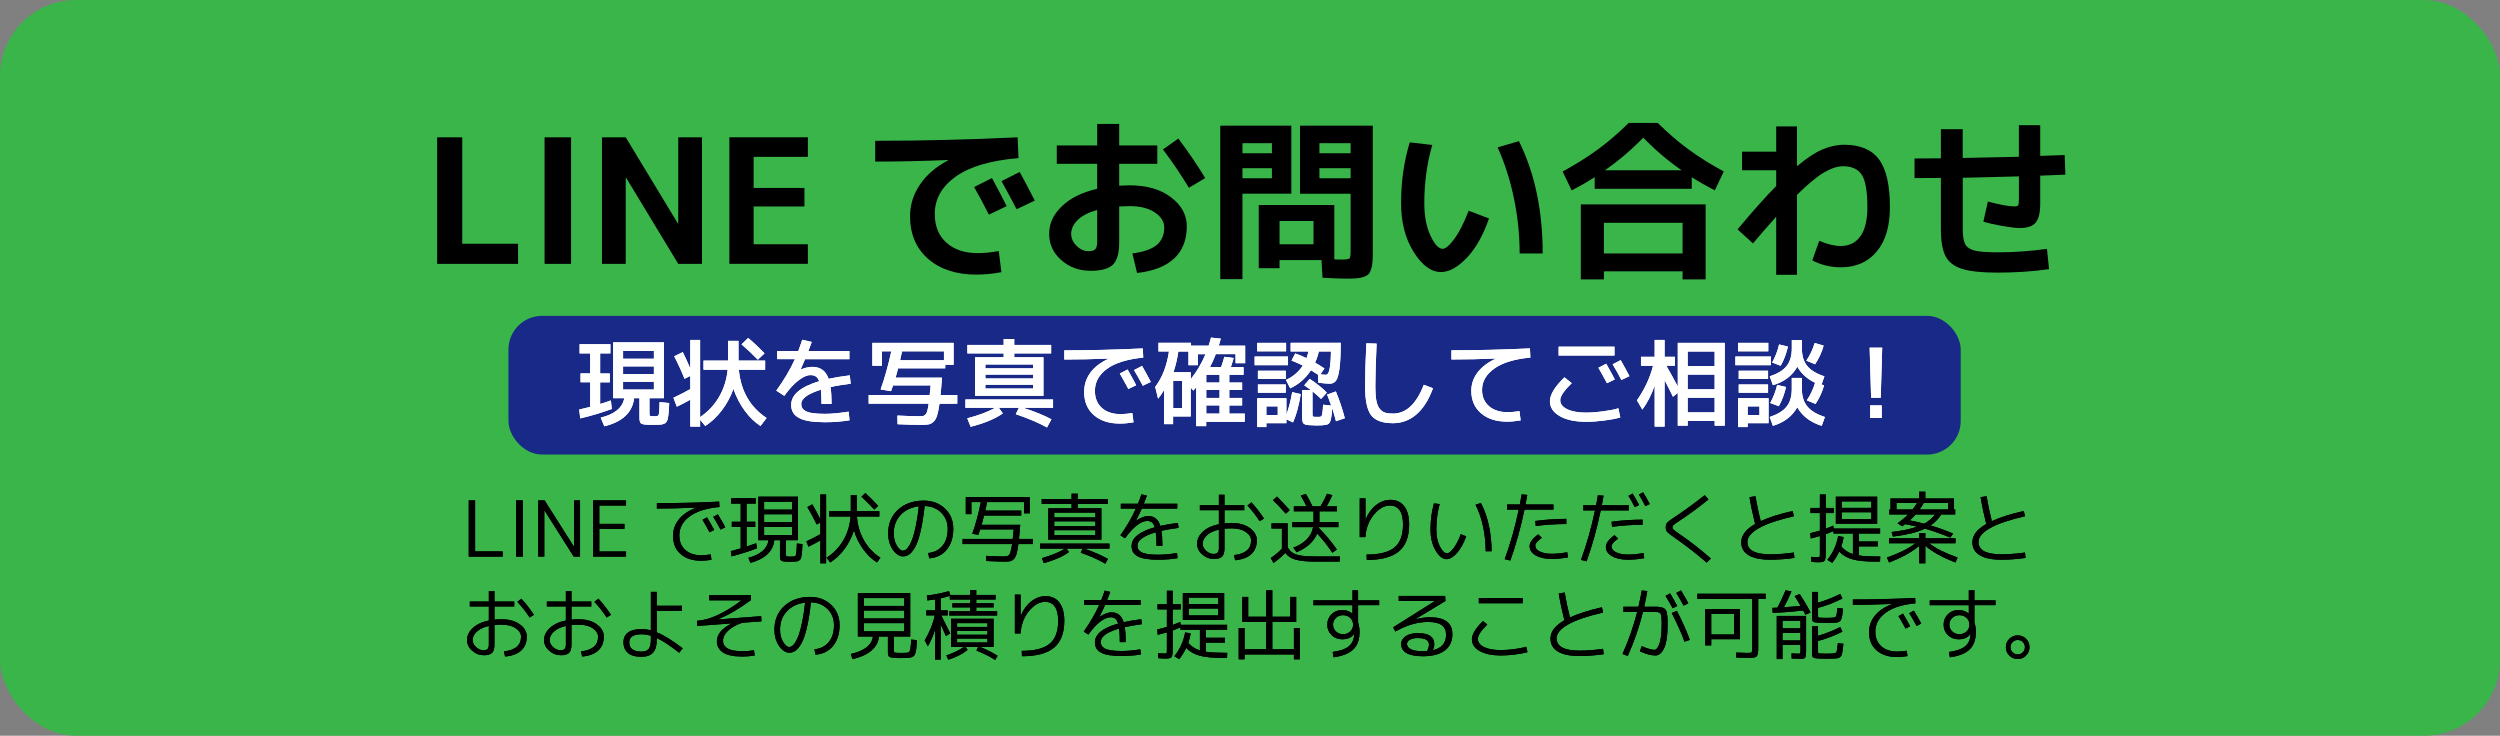 <?xml version="1.0" encoding="UTF-8"?><svg id="_レイヤー_2" xmlns="http://www.w3.org/2000/svg" viewBox="0 0 649 191"><rect x="0" y="0" width="649" height="191" fill="#808080" stroke="none"/><defs><style>.cls-1{fill:#182987;}.cls-1,.cls-2,.cls-3,.cls-4{stroke-width:0px;}.cls-2{fill:#39b54a;}.cls-3{fill:#000;}.cls-4{fill:#fff;}</style></defs><g id="_文字"><rect class="cls-2" width="649" height="191" rx="19.74" ry="19.74"/><rect class="cls-1" x="132" y="82" width="377" height="36" rx="8.71" ry="8.71"/><path class="cls-3" d="M120,35.65v27.63h14.49v5.22h-21.01v-32.85h6.52Z"/><path class="cls-3" d="M141.37,68.5v-32.85h6.88v32.85h-6.88Z"/><path class="cls-3" d="M156.27,68.5v-32.85h6.17l13.54,22.37h.09v-22.37h6.17v32.85h-6.17l-13.54-22.37h-.09v22.37h-6.17Z"/><path class="cls-3" d="M195.64,40.73v8.06h13.19v4.81h-13.19v9.81h14.08v5.08h-20.38v-32.85h20.38v5.08h-14.08Z"/><path class="cls-3" d="M227.19,36.55c12.12,0,24.45-.3,36.99-.9l.22,5.4c-7.23.6-12.66,2.2-16.29,4.79-3.63,2.6-5.44,5.83-5.44,9.7,0,3.18,1.01,5.67,3.04,7.47,2.02,1.8,4.72,2.7,8.08,2.7,1.74,0,3.57-.18,5.49-.54l.68,5.49c-2.25.42-4.41.63-6.48.63-5.25,0-9.44-1.37-12.55-4.1-3.12-2.73-4.68-6.42-4.68-11.07,0-2.94.85-5.67,2.56-8.19s4.14-4.62,7.29-6.3v-.09c-6.57.27-12.87.41-18.9.41v-5.4ZM261.34,53.51l-4.63,2.21c-1.17-2.37-2.45-4.75-3.83-7.16l4.64-2.34c1.38,2.55,2.65,4.98,3.82,7.29ZM268.63,52.07l-4.72,2.25c-1.35-2.61-2.66-5.04-3.92-7.29l4.72-2.39c1.08,1.95,2.39,4.43,3.92,7.43Z"/><path class="cls-3" d="M274.35,37.76h10.48v-5.58h5.71v5.58h9.9v4.77h-9.9v5.67c1.14-.06,2.04-.09,2.7-.09,4.44,0,8.02,1.03,10.75,3.1,2.73,2.07,4.1,4.58,4.1,7.51,0,3.54-1.09,6.33-3.26,8.37-2.18,2.04-5.39,3.3-9.65,3.78l-1.22-5.08c2.88-.36,4.98-1.09,6.3-2.18,1.32-1.09,1.98-2.62,1.98-4.57,0-1.5-.82-2.8-2.45-3.89-1.64-1.1-3.82-1.64-6.55-1.64-.66,0-1.56.03-2.7.09v9.36c0,2.76-.54,4.67-1.62,5.74-1.08,1.06-3,1.6-5.76,1.6-3,0-5.55-.92-7.65-2.77-2.1-1.85-3.15-4.12-3.15-6.82s1.09-5.02,3.26-7.13c2.17-2.12,5.24-3.64,9.2-4.57v-6.48h-10.48v-4.77ZM284.83,54.5c-2.22.63-3.9,1.49-5.04,2.59-1.14,1.1-1.71,2.3-1.71,3.62,0,1.17.47,2.21,1.42,3.13.94.92,1.97,1.37,3.08,1.37.87,0,1.46-.18,1.78-.54.31-.36.47-1.03.47-2.02v-8.15ZM301.89,38.8l4-2.83c2.67,3.54,5,6.96,6.98,10.26l-4.23,2.52c-2.1-3.48-4.35-6.79-6.75-9.95Z"/><path class="cls-3" d="M322.54,72.46h-5.76v-39.83h18.45v17.64h-12.69v22.19ZM322.54,39.79h7.65v-2.61h-7.65v2.61ZM322.54,43.66v2.61h7.65v-2.61h-7.65ZM337.48,50.27v-17.64h18.9v32.36c0,1.23-.02,2.2-.07,2.9s-.17,1.36-.36,1.98c-.2.61-.43,1.06-.7,1.33s-.7.5-1.28.7c-.58.19-1.21.31-1.89.36-.67.05-1.6.07-2.77.07-1.41,0-3.41-.08-5.98-.23l-.27-4.59h-10.89v2.12h-5.4v-16.42h19.62v14.13c.6.03,1.26.04,1.98.04,1.08,0,1.72-.1,1.94-.29.21-.19.31-.8.31-1.82v-14.98h-13.14ZM340.99,57.38h-8.82v6.03h8.82v-6.03ZM350.62,39.79v-2.61h-8.1v2.61h8.1ZM350.62,43.66h-8.1v2.61h8.1v-2.61Z"/><path class="cls-3" d="M371.82,37.63c-1.38,4.74-2.07,9.78-2.07,15.12,0,3.33.53,6.14,1.6,8.42,1.06,2.28,2.12,3.42,3.17,3.42.75,0,1.75-.85,3.02-2.56,1.26-1.71,2.5-4.15,3.73-7.33l5.27,2.02c-1.5,4.35-3.42,7.76-5.76,10.21-2.34,2.46-4.58,3.69-6.71,3.69-2.55,0-4.91-1.74-7.09-5.22-2.18-3.48-3.26-7.69-3.26-12.65,0-5.64.75-10.9,2.25-15.79l5.85.67ZM388.78,38.26l5.53-1.62c4.11,8.28,6.17,18,6.17,29.16h-5.98c0-4.83-.5-9.64-1.51-14.44-1.01-4.8-2.41-9.16-4.21-13.1Z"/><path class="cls-3" d="M439.18,46v3.02h-25.2v-3.02c-1.83,1.17-3.82,2.31-5.98,3.42l-2.34-4.9c3.48-1.89,6.55-3.82,9.22-5.78,2.67-1.96,5.31-4.24,7.92-6.82h7.56c2.61,2.58,5.25,4.85,7.92,6.82,2.67,1.97,5.74,3.89,9.22,5.78l-2.34,4.9c-2.16-1.11-4.16-2.25-5.99-3.42ZM416.37,70.43v2.11h-5.99v-19.48h32.4v19.48h-5.99v-2.11h-20.43ZM436.8,65.8v-7.96h-20.43v7.96h20.43ZM436.53,44.2c-3.54-2.46-6.85-5.28-9.94-8.46-3.09,3.18-6.41,6-9.94,8.46h19.89Z"/><path class="cls-3" d="M461.1,56.26c-2.37,2.64-4.38,4.95-6.03,6.93l-4-3.65c3.87-4.65,7.21-8.4,10.03-11.25v-4.09h-8.86v-4.82h8.86v-6.57h5.4v10.35c2.46-2.07,4.64-3.52,6.55-4.34,1.9-.82,3.82-1.24,5.74-1.24,4.11,0,7.11,1.27,9,3.8,1.89,2.54,2.83,6.67,2.83,12.4,0,4.98-1.15,8.83-3.44,11.54-2.29,2.72-5.39,4.07-9.29,4.07-2.67,0-5.15-.6-7.42-1.8l1.8-5.08c2.07.9,3.94,1.35,5.62,1.35,2.16,0,3.85-.84,5.06-2.52s1.82-4.2,1.82-7.56c0-4.05-.47-6.83-1.42-8.35-.95-1.51-2.57-2.27-4.88-2.27-1.47,0-3.13.54-4.97,1.62-1.84,1.08-4.18,3.01-7,5.8v20.75h-5.4v-15.08Z"/><path class="cls-3" d="M497.01,46.22v-5.08c.75,0,1.88,0,3.4-.02s2.66-.02,3.44-.02v-7.56h5.67v7.47c6.6-.12,11.46-.23,14.58-.31v-8.19h5.54v7.96c.72-.03,1.79-.07,3.2-.11,1.41-.04,2.46-.08,3.15-.11l.18,5.08c-2.88.12-5.06.21-6.53.27v7.29c0,2.34-.4,3.98-1.19,4.91-.79.93-2.15,1.4-4.07,1.4-1.02,0-2.55-.18-4.59-.54-2.04-.36-3.68-.73-4.91-1.12l1.17-5.22c3.18.84,5.46,1.26,6.84,1.26.57,0,.92-.1,1.04-.31.12-.21.18-.85.18-1.94v-5.54c-6.42.18-11.28.3-14.58.36v13.37c0,1.8.22,3.1.65,3.89.43.79,1.25,1.34,2.45,1.64,1.2.3,3.17.45,5.89.45,4.32,0,8.61-.3,12.87-.9l.54,5.27c-4.14.6-8.61.9-13.41.9-4.08,0-7.14-.32-9.18-.97-2.04-.65-3.46-1.74-4.27-3.29-.81-1.54-1.22-3.88-1.22-7v-13.32c-.78,0-1.93,0-3.44.02s-2.65.02-3.4.02Z"/><path class="cls-3" d="M123.34,129.9v13.24h7.14v1.36h-8.8v-14.6h1.66Z"/><path class="cls-3" d="M133.98,144.5v-14.6h1.74v14.6h-1.74Z"/><path class="cls-3" d="M139.72,144.5v-14.6h1.66l7.6,12h.04v-12h1.56v14.6h-1.64l-7.6-12h-.04v12h-1.58Z"/><path class="cls-3" d="M155.58,131.24v4.76h6.54v1.28h-6.54v5.88h6.94v1.34h-8.54v-14.6h8.54v1.34h-6.94Z"/><path class="cls-3" d="M170.52,132.02v-1.4c5.29,0,10.69-.13,16.18-.4l.08,1.4c-3.37.31-5.95,1.12-7.74,2.44-1.79,1.32-2.68,2.96-2.68,4.92,0,1.6.51,2.86,1.54,3.78,1.03.92,2.4,1.38,4.12,1.38.79,0,1.62-.07,2.5-.22l.18,1.4c-.89.16-1.81.24-2.74.24-2.21,0-3.97-.58-5.28-1.73-1.31-1.15-1.96-2.72-1.96-4.71,0-1.63.52-3.07,1.55-4.33,1.03-1.26,2.5-2.25,4.41-2.97l-.02-.04c-4,.16-7.38.24-10.14.24ZM182.36,134.94l1.18-.64c.65,1.08,1.27,2.17,1.86,3.28l-1.2.6c-.65-1.23-1.27-2.31-1.84-3.24ZM185.16,134.18l1.2-.66c.79,1.29,1.43,2.41,1.92,3.36l-1.22.6c-.61-1.13-1.25-2.23-1.9-3.3Z"/><path class="cls-3" d="M196.18,130.74h-2.36v4.7h2.24v1.36h-2.24v5.08c.88-.28,1.71-.57,2.48-.86l.2,1.32c-1.88.73-4.07,1.43-6.58,2.1l-.2-1.36c.89-.23,1.75-.47,2.56-.72v-5.56h-2.3v-1.36h2.3v-4.7h-2.5v-1.4h6.4v1.4ZM206.04,145.8c-.4.03-.73.04-1,.04-.21,0-.52-.01-.92-.04-.68-.01-1.12-.11-1.33-.28-.21-.17-.31-.53-.31-1.08v-4.2h-1.48c-.13,1.43-.73,2.64-1.78,3.63-1.05.99-2.52,1.74-4.4,2.25l-.54-1.32c3.19-.85,4.93-2.37,5.22-4.56h-2.64v-11.3h10.3v11.3h-3.14v3.52c0,.29.03.48.08.56.05.08.19.13.4.16.15.01.38.02.7.02.35,0,.59,0,.74-.02.11-.01.18-.02.22-.03s.1-.02.17-.04c.07-.02.12-.05.15-.1.03-.05.06-.1.1-.17s.07-.16.08-.29c.01-.13.03-.26.06-.41.03-.15.05-.34.06-.58.01-.24.03-.49.04-.76s.03-.6.04-1l1.46.14c-.04.77-.07,1.37-.1,1.79-.03.42-.07.82-.14,1.21-.07.39-.14.66-.22.82s-.21.31-.4.44c-.19.13-.38.21-.58.24-.2.03-.48.05-.84.06ZM198.36,132.3h7.26v-2.04h-7.26v2.04ZM198.36,133.5v2.06h7.26v-2.06h-7.26ZM198.36,136.76v2.14h7.26v-2.14h-7.26Z"/><path class="cls-3" d="M209.58,131.64l1.3-.72c.77,1.33,1.47,2.63,2.08,3.88v-6.44h1.5v17.88h-1.5v-5.94c-.89.52-1.92,1.06-3.08,1.62l-.56-1.38c1.35-.63,2.56-1.25,3.64-1.86v-3.02l-.94.5c-.73-1.52-1.55-3.03-2.44-4.52ZM220.86,128.56h1.56v4.14h5.86v1.4h-5.82c.17,2.28.78,4.34,1.83,6.18,1.05,1.84,2.47,3.34,4.27,4.5l-.9,1.24c-1.36-.87-2.56-2.03-3.61-3.49-1.05-1.46-1.84-3.07-2.37-4.83-.55,1.75-1.36,3.35-2.43,4.8-1.07,1.45-2.32,2.63-3.73,3.52l-.96-1.24c1.81-1.15,3.26-2.64,4.35-4.49,1.09-1.85,1.72-3.91,1.89-6.19h-5.54v-1.4h5.6v-4.14ZM223.64,128.96l1-.98c1.15,1.05,2.26,2.17,3.34,3.34l-1.02.96c-1.09-1.19-2.2-2.29-3.32-3.32Z"/><path class="cls-3" d="M240.94,143.56c1.6-.17,2.85-.81,3.74-1.9.89-1.09,1.34-2.55,1.34-4.36,0-1.69-.56-3.09-1.68-4.2-1.12-1.11-2.55-1.69-4.3-1.74-.28,2.59-.63,4.77-1.05,6.56-.42,1.79-.88,3.14-1.39,4.05-.51.91-1.01,1.55-1.52,1.92-.51.37-1.06.55-1.66.55-.96,0-1.84-.58-2.65-1.74-.81-1.16-1.21-2.58-1.21-4.26,0-2.51.86-4.55,2.57-6.12,1.71-1.57,3.94-2.36,6.69-2.36,2.21,0,4.04.69,5.49,2.07,1.45,1.38,2.17,3.14,2.17,5.27s-.56,4-1.68,5.37c-1.12,1.37-2.64,2.13-4.56,2.29l-.3-1.4ZM238.52,131.44c-1.97.24-3.55.99-4.73,2.26s-1.77,2.85-1.77,4.74c0,1.25.27,2.32.8,3.2.53.88,1.07,1.32,1.6,1.32.24,0,.49-.09.75-.27.26-.18.55-.53.87-1.05s.62-1.19.9-2c.28-.81.56-1.93.85-3.34.29-1.41.53-3.03.73-4.86Z"/><path class="cls-3" d="M249.88,141.24v-1.34h13.02c.03-.27.07-.7.14-1.31.07-.61.11-.99.12-1.15h-8.7c-.11.32-.27.79-.48,1.4l-1.58-.26c.91-2.6,1.65-5.35,2.22-8.24h-2.44v3.12h-1.46v-4.42h16.6v4.22h-1.46v-2.92h-9.62c-.08.41-.23,1.15-.46,2.22h9.34v1.28h-9.64c-.2.81-.42,1.61-.66,2.4h10.04c-.19,2.21-.29,3.43-.32,3.66h3.62v1.34h-3.78c-.15,1.05-.3,1.88-.47,2.49-.17.61-.4,1.06-.69,1.37-.29.31-.6.5-.91.58-.31.08-.76.12-1.33.12-1.17,0-2.83-.05-4.96-.16l-.02-1.34c1.89.11,3.45.16,4.66.16.29,0,.51,0,.64-.03s.29-.08.46-.19c.17-.11.31-.27.4-.5.09-.23.19-.54.29-.94.1-.4.2-.92.29-1.56h-12.86Z"/><path class="cls-3" d="M270.02,142.42v-1.3h18v1.3h-6.58c2.45.83,4.51,1.72,6.18,2.68l-.68,1.24c-1.73-1.01-3.86-1.97-6.38-2.86l.52-1.06h-4.22l.64.9c-1.6,1.16-3.78,2.12-6.54,2.88l-.5-1.32c2.49-.69,4.49-1.51,6-2.46h-6.44ZM273.68,140.08h-1.56v-8.14h6.06v-1.1h-7.76v-1.3h7.76v-1.38h1.6v1.38h7.84v1.3h-7.84v1.1h6.14v8.14h-12.24ZM273.68,134.32h10.68v-1.24h-10.68v1.24ZM273.68,135.34v1.26h10.68v-1.26h-10.68ZM273.68,137.64v1.3h10.68v-1.3h-10.68Z"/><path class="cls-3" d="M305.7,144.9c-1.59.27-3.26.4-5.02.4-2.44,0-4.2-.28-5.29-.85-1.09-.57-1.63-1.46-1.63-2.69,0-2.12,2.01-3.75,6.02-4.88-.19-.61-.44-1.04-.75-1.28-.31-.24-.72-.36-1.21-.36-.8,0-1.7.39-2.71,1.16-1.01.77-2.02,1.89-3.05,3.34l-1.22-.78c1.64-2.28,2.98-4.59,4.02-6.92h-3.9v-1.28h4.44c.31-.75.61-1.56.9-2.44l1.44.34c-.27.71-.53,1.41-.8,2.1h8.68v1.28h-9.22c-.44,1-.93,2.03-1.46,3.1l.02.02c1.16-.8,2.2-1.2,3.12-1.2,1.57,0,2.62.85,3.14,2.56,1.35-.31,2.87-.57,4.58-.78l.14,1.3c-1.81.24-3.29.49-4.44.76.17,1,.26,2.3.26,3.9h-1.54c0-1.44-.06-2.61-.18-3.52-3.17.92-4.76,2.07-4.76,3.46,0,.36.07.67.2.92s.38.5.74.73c.36.23.91.41,1.66.53.75.12,1.68.18,2.8.18,1.48,0,3.11-.15,4.88-.44l.14,1.34Z"/><path class="cls-3" d="M311.48,131.16h4.94v-2.72h1.46v2.72h5.14v1.28h-5.14v3.42c.63-.07,1.23-.1,1.8-.1,2,0,3.6.44,4.8,1.33,1.2.89,1.8,1.94,1.8,3.15,0,1.52-.48,2.72-1.43,3.61-.95.89-2.36,1.42-4.21,1.59l-.3-1.34c2.96-.32,4.44-1.59,4.44-3.8,0-.84-.46-1.57-1.38-2.2-.92-.63-2.16-.94-3.72-.94-.57,0-1.17.03-1.8.1v5.1c0,1-.21,1.71-.62,2.12-.41.41-1.11.62-2.1.62-1.16,0-2.18-.39-3.07-1.18s-1.33-1.71-1.33-2.76c0-1.15.49-2.19,1.48-3.12.99-.93,2.38-1.59,4.18-1.96v-3.64h-4.94v-1.28ZM316.42,137.5c-1.35.31-2.38.79-3.11,1.46-.73.67-1.09,1.4-1.09,2.2,0,.67.29,1.27.88,1.82.59.55,1.23.82,1.92.82.51,0,.87-.11,1.08-.33.21-.22.32-.6.32-1.13v-4.84ZM323.82,131.24l1.04-.84c1.17,1.27,2.26,2.67,3.26,4.2l-1.1.72c-.92-1.43-1.99-2.79-3.2-4.08Z"/><path class="cls-3" d="M330.08,135.86h4.2v6.2c.36.64.8,1.13,1.31,1.46.51.33,1.25.57,2.21.72.96.15,2.3.22,4.02.22h6.04l-.08,1.34h-6.02c-2.39,0-4.18-.17-5.38-.5-1.2-.33-2.11-.93-2.72-1.78-.8.88-1.82,1.75-3.06,2.62l-.72-1.28c1.12-.76,2.09-1.57,2.9-2.42v-5.24h-2.7v-1.34ZM334.82,132.44l-1.04.92c-1.29-1.47-2.4-2.65-3.32-3.54l1.06-.92c1.09,1.11,2.19,2.29,3.3,3.54ZM347.06,142.66l-1.18.84c-1.24-1.85-2.55-3.51-3.94-4.98-.91,2.13-2.69,3.75-5.34,4.84l-.86-1.18c2.99-1.15,4.7-2.93,5.14-5.34h-5.4v-1.3h5.5v-2.8h-5.1v-1.3h3.3c-.48-.97-.98-1.9-1.5-2.78l1.32-.44c.6,1,1.17,2.07,1.72,3.22h2.08c.68-1.15,1.25-2.23,1.7-3.26l1.38.38c-.35.81-.84,1.77-1.48,2.88h2.68v1.3h-4.56v2.8h4.94v1.3h-5.04s0,.06-.02.1-.02.07-.02.1c1.76,1.79,3.32,3.66,4.68,5.62Z"/><path class="cls-3" d="M352.98,129.36h1.5v5.44h.04c.67-1.57,1.58-2.81,2.73-3.7,1.15-.89,2.39-1.34,3.71-1.34,1.53,0,2.73.55,3.58,1.66.85,1.11,1.28,2.69,1.28,4.74,0,3.16-.89,5.48-2.66,6.97-1.77,1.49-4.55,2.23-8.34,2.23l-.06-1.4c3.35,0,5.76-.61,7.24-1.84s2.22-3.21,2.22-5.96c0-1.63-.29-2.85-.87-3.68s-1.42-1.24-2.53-1.24c-1.48,0-2.87.8-4.18,2.4-1.31,1.6-2.03,3.53-2.18,5.8h-1.48v-10.08Z"/><path class="cls-3" d="M373.74,130.86c-.57,2.07-.86,4.28-.86,6.64,0,1.73.31,3.19.92,4.37.61,1.18,1.23,1.77,1.86,1.77.43,0,.98-.43,1.65-1.29.67-.86,1.31-2.08,1.91-3.67l1.4.54c-.65,1.85-1.46,3.31-2.41,4.36-.95,1.05-1.84,1.58-2.65,1.58-1.04,0-2-.75-2.88-2.24-.88-1.49-1.32-3.3-1.32-5.42,0-2.52.3-4.8.9-6.84l1.48.2ZM383.04,131.04l1.4-.48c.89,1.67,1.58,3.59,2.06,5.78.48,2.19.72,4.44.72,6.76h-1.54c0-2.19-.23-4.34-.69-6.46-.46-2.12-1.11-3.99-1.95-5.6Z"/><path class="cls-3" d="M391.22,132.3v-1.34h3.32c.19-.93.35-1.81.48-2.62l1.46.14c-.2,1.2-.35,2.03-.44,2.48h7.24v1.34h-7.52c-.99,4.72-2.21,9.13-3.68,13.22l-1.46-.36c1.48-4.04,2.69-8.33,3.64-12.86h-3.04ZM406.86,143.36l.18,1.34c-1.52.27-2.93.4-4.22.4-1.72,0-3.11-.31-4.16-.92-1.05-.61-1.58-1.41-1.58-2.38s.75-2.01,2.24-3.08l.94.9c-.63.45-1.07.83-1.32,1.14-.25.31-.38.61-.38.9,0,.61.39,1.12,1.17,1.51.78.39,1.81.59,3.09.59,1.2,0,2.55-.13,4.04-.4ZM406.62,136.04c-2.75,0-5.39.17-7.94.52l-.12-1.32c2.68-.36,5.37-.54,8.06-.54v1.34Z"/><path class="cls-3" d="M411.02,132.5v-1.34h3.32c.19-.92.35-1.79.48-2.62l1.46.14c-.2,1.2-.35,2.03-.44,2.48h6.98v1.34h-7.26c-.99,4.72-2.21,9.13-3.68,13.22l-1.46-.36c1.48-4.04,2.69-8.33,3.64-12.86h-3.04ZM426.84,144.9c-1.52.27-2.93.4-4.22.4-1.72,0-3.11-.31-4.16-.92-1.05-.61-1.58-1.41-1.58-2.38s.75-2.01,2.24-3.08l.94.9c-.63.45-1.07.83-1.32,1.14-.25.31-.38.61-.38.9,0,.61.39,1.12,1.17,1.51.78.39,1.81.59,3.09.59,1.2,0,2.55-.13,4.04-.4l.18,1.34ZM418.36,135.44c2.68-.36,5.37-.54,8.06-.54v1.34c-2.75,0-5.39.17-7.94.52l-.12-1.32ZM422.74,128.72l1.08-.6c.64,1.04,1.21,2.03,1.7,2.98l-1.12.56c-.51-.99-1.06-1.97-1.66-2.94ZM425.44,128.38l1.12-.58c.6.99,1.17,2,1.72,3.04l-1.14.56c-.67-1.27-1.23-2.27-1.7-3.02Z"/><path class="cls-3" d="M443.52,129.66c-2.72,2.19-5.23,4.03-7.54,5.54-.8.52-1.3.88-1.51,1.07-.21.19-.31.4-.31.63,0,.21.09.41.28.59.19.18.63.51,1.32.99,2.79,1.89,5.58,4.06,8.38,6.5l-1.08,1.08c-2.75-2.37-5.48-4.5-8.2-6.38-1.07-.73-1.74-1.25-2.02-1.56-.28-.31-.42-.71-.42-1.22,0-.53.15-.96.44-1.27.29-.31,1.01-.84,2.16-1.59,2.49-1.65,5-3.49,7.52-5.5l.98,1.12Z"/><path class="cls-3" d="M454.16,129.06l1.56-.24c.37,2.21.83,4.37,1.36,6.46,2.11-.97,4.87-1.85,8.3-2.64l.3,1.38c-4.04.92-7.06,1.95-9.06,3.08s-3,2.33-3,3.6c0,2.13,1.98,3.2,5.94,3.2,1.83,0,3.87-.15,6.12-.46l.16,1.4c-2.27.31-4.36.46-6.28.46-2.47,0-4.34-.39-5.62-1.16-1.28-.77-1.92-1.9-1.92-3.38,0-1.77,1.2-3.35,3.6-4.74-.61-2.44-1.1-4.76-1.46-6.96Z"/><path class="cls-3" d="M475.64,146.12l-1.26-.78c1.45-1.8,2.39-3.86,2.8-6.18l1.44.26c-.12.79-.33,1.61-.62,2.46.8.93,1.81,1.59,3.02,1.96v-5.34h-5.04v-.64c-.76.33-1.43.6-2.02.8v4.78c0,1.15-.1,1.85-.29,2.12-.19.27-.72.4-1.57.4-.53,0-1.17-.03-1.9-.1l-.06-1.3c.93.07,1.53.1,1.8.1s.4-.05.44-.15c.04-.1.06-.44.06-1.01v-4.34c-.8.24-1.59.45-2.38.64l-.12-1.4c.87-.19,1.7-.41,2.5-.66v-4.54h-2.44v-1.34h2.44v-3.5h1.52v3.5h2.1v1.34h-2.1v4.04c.73-.27,1.38-.53,1.94-.78l.14.74h12.04v1.3h-5.5v2.06h4.9v1.28h-4.9v2.36c1.17.17,2.7.26,4.58.26h.96l-.06,1.34h-1.1c-2.57,0-4.57-.19-6-.58-1.43-.39-2.59-1.06-3.5-2.02-.49,1.04-1.1,2.01-1.82,2.92ZM478.12,135.96h-1.54v-7.02h10.74v7.02h-9.2ZM478.12,131.84h7.66v-1.68h-7.66v1.68ZM478.12,132.98v1.78h7.66v-1.78h-7.66Z"/><path class="cls-3" d="M498.22,138.36h1.6v1.38h7.84v1.3h-6.84c1.76,1.36,4.22,2.59,7.38,3.7l-.56,1.28c-3.35-1.28-5.95-2.72-7.82-4.32v4.54h-1.6v-4.54c-1.87,1.6-4.47,3.04-7.82,4.32l-.56-1.28c3.16-1.11,5.62-2.34,7.38-3.7h-6.84v-1.3h7.84v-1.38ZM490.46,133.56v-1.3h.32v-2.86h7.44v-1.76h1.6v1.76h7.44v2.86h.32v1.3h-3.62c-.75,1.15-1.67,2.09-2.76,2.84,1.95.59,3.89,1.29,5.84,2.1l-.74,1.06c-2.33-.96-4.53-1.73-6.58-2.32-1.92.93-4.69,1.62-8.32,2.06l-.34-1.2c2.76-.32,4.97-.78,6.64-1.38-1.09-.25-2.13-.47-3.12-.66-.39.29-.64.48-.76.56l-1.24-.76c1.01-.71,1.93-1.47,2.76-2.3h-4.88ZM496.48,132.26c.51-.64.9-1.2,1.18-1.68h-5.34v1.68h4.16ZM499.52,135.94c1.11-.6,2.05-1.39,2.82-2.38h-5.04c-.47.53-.97,1.04-1.52,1.52,1.37.28,2.62.57,3.74.86ZM498.34,132.26h7.38v-1.68h-6.34c-.27.51-.61,1.07-1.04,1.68Z"/><path class="cls-3" d="M514.16,129.06l1.56-.24c.37,2.21.83,4.37,1.36,6.46,2.11-.97,4.87-1.85,8.3-2.64l.3,1.38c-4.04.92-7.06,1.95-9.06,3.08s-3,2.33-3,3.6c0,2.13,1.98,3.2,5.94,3.2,1.83,0,3.87-.15,6.12-.46l.16,1.4c-2.27.31-4.36.46-6.28.46-2.47,0-4.34-.39-5.62-1.16-1.28-.77-1.92-1.9-1.92-3.38,0-1.77,1.2-3.35,3.6-4.74-.61-2.44-1.1-4.76-1.46-6.96Z"/><path class="cls-3" d="M121.96,156.16h4.94v-2.72h1.46v2.72h5.14v1.28h-5.14v3.42c.63-.07,1.23-.1,1.8-.1,2,0,3.6.44,4.8,1.33,1.2.89,1.8,1.94,1.8,3.15,0,1.52-.48,2.72-1.43,3.61-.95.89-2.36,1.42-4.21,1.59l-.3-1.34c2.96-.32,4.44-1.59,4.44-3.8,0-.84-.46-1.57-1.38-2.2-.92-.63-2.16-.94-3.72-.94-.57,0-1.17.03-1.8.1v5.1c0,1-.21,1.71-.62,2.12-.41.41-1.11.62-2.1.62-1.16,0-2.18-.39-3.07-1.18s-1.33-1.71-1.33-2.76c0-1.15.49-2.19,1.48-3.12.99-.93,2.38-1.59,4.18-1.96v-3.64h-4.94v-1.28ZM126.9,162.5c-1.35.31-2.38.79-3.11,1.46-.73.67-1.09,1.4-1.09,2.2,0,.67.29,1.27.88,1.82.59.55,1.23.82,1.92.82.51,0,.87-.11,1.08-.33.21-.22.32-.6.32-1.13v-4.84ZM134.3,156.24l1.04-.84c1.17,1.27,2.26,2.67,3.26,4.2l-1.1.72c-.92-1.43-1.99-2.79-3.2-4.08Z"/><path class="cls-3" d="M141.96,156.16h4.94v-2.72h1.46v2.72h5.14v1.28h-5.14v3.42c.63-.07,1.23-.1,1.8-.1,2,0,3.6.44,4.8,1.33,1.2.89,1.8,1.94,1.8,3.15,0,1.52-.48,2.72-1.43,3.61-.95.89-2.36,1.42-4.21,1.59l-.3-1.34c2.96-.32,4.44-1.59,4.44-3.8,0-.84-.46-1.57-1.38-2.2-.92-.63-2.16-.94-3.72-.94-.57,0-1.17.03-1.8.1v5.1c0,1-.21,1.71-.62,2.12-.41.41-1.11.62-2.1.62-1.16,0-2.18-.39-3.07-1.18s-1.33-1.71-1.33-2.76c0-1.15.49-2.19,1.48-3.12.99-.93,2.38-1.59,4.18-1.96v-3.64h-4.94v-1.28ZM146.9,162.5c-1.35.31-2.38.79-3.11,1.46-.73.67-1.09,1.4-1.09,2.2,0,.67.29,1.27.88,1.82.59.55,1.23.82,1.92.82.51,0,.87-.11,1.08-.33.21-.22.32-.6.32-1.13v-4.84ZM154.3,156.24l1.04-.84c1.17,1.27,2.26,2.67,3.26,4.2l-1.1.72c-.92-1.43-1.99-2.79-3.2-4.08Z"/><path class="cls-3" d="M177.04,158.56h-6.54v5.58c1.83.73,4.07,2.12,6.74,4.16l-.92,1.16c-2.33-1.83-4.27-3.1-5.82-3.82v.46c0,1.49-.32,2.6-.97,3.32-.65.72-1.64,1.08-2.97,1.08-1.67,0-2.87-.35-3.61-1.05-.74-.7-1.11-1.6-1.11-2.69s.4-1.98,1.2-2.57,1.97-.89,3.52-.89c.79,0,1.59.11,2.4.32v-9.98h1.54v3.6h6.54v1.32ZM168.96,165.04c-.84-.25-1.64-.38-2.4-.38-2.13,0-3.2.7-3.2,2.1,0,1.6,1.07,2.4,3.2,2.4.85,0,1.47-.24,1.84-.71.37-.47.56-1.26.56-2.35v-1.06Z"/><path class="cls-3" d="M184.1,154.5h10.82v1.3c-3.15,2.32-5.99,3.97-8.54,4.96l.02.04,11.2-.84.08,1.34-4.96.36c-1.64.57-2.89,1.27-3.74,2.09-.85.82-1.28,1.68-1.28,2.59,0,1.81,1.69,2.72,5.06,2.72,1.11,0,2.1-.09,2.98-.26l.18,1.36c-1.01.19-2.07.28-3.16.28-2.4,0-4.11-.36-5.13-1.09s-1.53-1.68-1.53-2.85c0-1.81,1.26-3.35,3.78-4.62l-.02-.04-8.86.66-.08-1.34c1.72-.13,3.5-.62,5.35-1.47,1.85-.85,3.91-2.12,6.19-3.81l-.02-.04h-8.34v-1.34Z"/><path class="cls-3" d="M211.42,168.56c1.6-.17,2.85-.81,3.74-1.9.89-1.09,1.34-2.55,1.34-4.36,0-1.69-.56-3.09-1.68-4.2-1.12-1.11-2.55-1.69-4.3-1.74-.28,2.59-.63,4.77-1.05,6.56-.42,1.79-.88,3.14-1.39,4.05-.51.91-1.01,1.55-1.52,1.92-.51.37-1.06.55-1.66.55-.96,0-1.84-.58-2.65-1.74-.81-1.16-1.21-2.58-1.21-4.26,0-2.51.86-4.55,2.57-6.12,1.71-1.57,3.94-2.36,6.69-2.36,2.21,0,4.04.69,5.49,2.07,1.45,1.38,2.17,3.14,2.17,5.27s-.56,4-1.68,5.37c-1.12,1.37-2.64,2.13-4.56,2.29l-.3-1.4ZM209,156.44c-1.97.24-3.55.99-4.73,2.26s-1.77,2.85-1.77,4.74c0,1.25.27,2.32.8,3.2.53.88,1.07,1.32,1.6,1.32.24,0,.49-.09.75-.27.26-.18.55-.53.87-1.05s.62-1.19.9-2c.28-.81.56-1.93.85-3.34.29-1.41.53-3.03.73-4.86Z"/><path class="cls-3" d="M232.88,169.48c.23.01.57.02,1.02.02.49,0,.86,0,1.1-.02.25-.01.44-.03.55-.04.11-.01.24-.06.37-.15.13-.09.22-.19.26-.3s.09-.32.15-.61c.06-.29.1-.61.13-.94.03-.33.05-.81.08-1.42l1.5.16c-.04.79-.08,1.4-.12,1.83-.04.43-.11.85-.21,1.24s-.2.67-.3.83c-.1.16-.27.3-.52.43-.25.13-.5.2-.75.23-.25.03-.62.05-1.1.06-.56.03-.99.04-1.28.04-.27,0-.67-.01-1.2-.04-.89-.04-1.46-.14-1.7-.3-.24-.16-.36-.51-.36-1.06v-4.2h-2.32c-.13,1.41-.78,2.62-1.94,3.63-1.16,1.01-2.81,1.76-4.94,2.25l-.44-1.34c3.57-.83,5.49-2.34,5.74-4.54h-3.9v-11.3h13.6v11.3h-4.24v3.52c0,.31.04.5.12.58.08.08.31.13.7.14ZM224.26,157.3h10.48v-2.04h-10.48v2.04ZM224.26,158.5v2.06h10.48v-2.06h-10.48ZM224.26,161.76v2.14h10.48v-2.14h-10.48Z"/><path class="cls-3" d="M246.02,158.44v1.32h-1.66c.95,1.87,1.72,3.42,2.32,4.66l-1.12.7c-.55-1.24-.99-2.24-1.34-3v9.12h-1.46v-7.84c-.48,1.57-1.11,3.03-1.88,4.36l-.84-1.5c1.32-2.23,2.19-4.39,2.62-6.5h-2.2v-1.32h2.3v-2.84c-.88.13-1.55.23-2.02.28l-.14-1.28c2.05-.24,3.97-.63,5.76-1.16l.3,1h5.18v-1.28h1.6v1.28h5.02v1.2h-5.02v.96h4.5v1.08h-4.5v.98h5.42v1.14h-12.42v-1.14h5.4v-.98h-4.6v-1.08h4.6v-.96h-5.28v-.96c-.8.27-1.58.48-2.34.64v3.12h1.8ZM248.46,167.94h-1.56v-7.32h11.04v7.32h-3.52c1.8.73,3.32,1.5,4.56,2.3l-.62,1.1c-1.31-.85-2.93-1.67-4.88-2.46l.42-.94h-3.2l.48.78c-1.25,1.03-2.92,1.87-5,2.54l-.52-1.12c1.79-.59,3.31-1.32,4.56-2.2h-1.76ZM248.46,162.76h7.88v-1h-7.88v1ZM248.46,163.78v1h7.88v-1h-7.88ZM248.46,165.78v1h7.88v-1h-7.88Z"/><path class="cls-3" d="M263.46,154.36h1.5v5.44h.04c.67-1.57,1.58-2.81,2.73-3.7,1.15-.89,2.39-1.34,3.71-1.34,1.53,0,2.73.55,3.58,1.66.85,1.11,1.28,2.69,1.28,4.74,0,3.16-.89,5.48-2.66,6.97-1.77,1.49-4.55,2.23-8.34,2.23l-.06-1.4c3.35,0,5.76-.61,7.24-1.84s2.22-3.21,2.22-5.96c0-1.63-.29-2.85-.87-3.68s-1.42-1.24-2.53-1.24c-1.48,0-2.87.8-4.18,2.4-1.31,1.6-2.03,3.53-2.18,5.8h-1.48v-10.08Z"/><path class="cls-3" d="M296.18,169.9c-1.59.27-3.26.4-5.02.4-2.44,0-4.2-.28-5.29-.85-1.09-.57-1.63-1.46-1.63-2.69,0-2.12,2.01-3.75,6.02-4.88-.19-.61-.44-1.04-.75-1.28-.31-.24-.72-.36-1.21-.36-.8,0-1.7.39-2.71,1.16-1.01.77-2.02,1.89-3.05,3.34l-1.22-.78c1.64-2.28,2.98-4.59,4.02-6.92h-3.9v-1.28h4.44c.31-.75.61-1.56.9-2.44l1.44.34c-.27.71-.53,1.41-.8,2.1h8.68v1.28h-9.22c-.44,1-.93,2.03-1.46,3.1l.02.02c1.16-.8,2.2-1.2,3.12-1.2,1.57,0,2.62.85,3.14,2.56,1.35-.31,2.87-.57,4.58-.78l.14,1.3c-1.81.24-3.29.49-4.44.76.17,1,.26,2.3.26,3.9h-1.54c0-1.44-.06-2.61-.18-3.52-3.17.92-4.76,2.07-4.76,3.46,0,.36.07.67.2.92s.38.5.74.73c.36.23.91.41,1.66.53.75.12,1.68.18,2.8.18,1.48,0,3.11-.15,4.88-.44l.14,1.34Z"/><path class="cls-3" d="M306.12,171.12l-1.26-.78c1.45-1.8,2.39-3.86,2.8-6.18l1.44.26c-.12.79-.33,1.61-.62,2.46.8.93,1.81,1.59,3.02,1.96v-5.34h-5.04v-.64c-.76.33-1.43.6-2.02.8v4.78c0,1.15-.1,1.85-.29,2.12-.19.27-.72.4-1.57.4-.53,0-1.17-.03-1.9-.1l-.06-1.3c.93.07,1.53.1,1.8.1s.4-.05.44-.15c.04-.1.06-.44.06-1.01v-4.34c-.8.24-1.59.45-2.38.64l-.12-1.4c.87-.19,1.7-.41,2.5-.66v-4.54h-2.44v-1.34h2.44v-3.5h1.52v3.5h2.1v1.34h-2.1v4.04c.73-.27,1.38-.53,1.94-.78l.14.74h12.04v1.3h-5.5v2.06h4.9v1.28h-4.9v2.36c1.17.17,2.7.26,4.58.26h.96l-.06,1.34h-1.1c-2.57,0-4.57-.19-6-.58-1.43-.39-2.59-1.06-3.5-2.02-.49,1.04-1.1,2.01-1.82,2.92ZM308.6,160.96h-1.54v-7.02h10.74v7.02h-9.2ZM308.6,156.84h7.66v-1.68h-7.66v1.68ZM308.6,157.98v1.78h7.66v-1.78h-7.66Z"/><path class="cls-3" d="M324.04,154.96v5.14h4.66v-6.86h1.6v6.86h4.66v-5.14h1.54v6.48h-6.2v7.1h5.6v-5.5h1.54v8.12h-1.54v-1.26h-12.8v1.26h-1.54v-8.12h1.54v5.5h5.6v-7.1h-6.2v-6.48h1.54Z"/><path class="cls-3" d="M340.96,155.84h10.14v-2.6h1.46v2.6h5.48v1.26h-5.48v4.48c.25.79.38,1.61.38,2.46,0,1.97-.53,3.48-1.6,4.53-1.07,1.05-2.79,1.74-5.16,2.07l-.22-1.4c1.88-.24,3.26-.72,4.14-1.43s1.35-1.69,1.42-2.93v-.26h-.04c-.61.89-1.63,1.34-3.04,1.34-1.11,0-2.03-.36-2.77-1.09-.74-.73-1.11-1.63-1.11-2.71s.37-1.98,1.11-2.71c.74-.73,1.66-1.09,2.77-1.09,1.01,0,1.89.3,2.62.9h.04v-2.16h-10.14v-1.26ZM346.81,160.41c-.5.47-.75,1.06-.75,1.75s.25,1.28.75,1.76,1.12.72,1.85.72,1.37-.24,1.86-.72c.49-.48.74-1.07.74-1.76s-.25-1.28-.74-1.75c-.49-.47-1.11-.71-1.86-.71s-1.35.24-1.85.71Z"/><path class="cls-3" d="M371.98,168.8c2.28-.53,3.42-1.88,3.42-4.04,0-1.11-.38-1.93-1.14-2.48-.76-.55-1.95-.82-3.56-.82-2.71,0-5.53.83-8.46,2.48l-.58-1.08,10.8-6.82v-.04h-9.36v-1.3h12.06l.08,1.32-7.84,4.74.02.02c1.33-.36,2.58-.54,3.74-.54,3.92,0,5.88,1.45,5.88,4.36,0,1.85-.66,3.28-1.97,4.27s-3.2,1.49-5.67,1.49c-3.77,0-5.66-1.07-5.66-3.2,0-.77.38-1.43,1.14-1.98.76-.55,1.85-.82,3.26-.82,2.8,0,4.2.96,4.2,2.88,0,.47-.12.99-.36,1.56ZM370.46,169.02c.33-.63.5-1.18.5-1.66,0-1.15-.97-1.72-2.9-1.72-.89,0-1.58.15-2.07.45-.49.3-.73.66-.73,1.07,0,.59.34,1.05,1.03,1.39.69.34,1.72.51,3.11.51.25,0,.61-.01,1.06-.04Z"/><path class="cls-3" d="M396.54,169.3c-.83.24-1.91.44-3.25.61-1.34.17-2.56.25-3.65.25-2.32,0-4.16-.38-5.51-1.15-1.35-.77-2.03-1.78-2.03-3.05s.96-2.87,2.88-4.74l1.12.9c-1.63,1.59-2.44,2.83-2.44,3.72s.53,1.6,1.59,2.13,2.52.79,4.39.79c1.01,0,2.16-.08,3.43-.25,1.27-.17,2.32-.37,3.15-.61l.32,1.4ZM383.9,156.6v-1.36h11.4v1.36h-11.4Z"/><path class="cls-3" d="M404.64,154.06l1.56-.24c.37,2.21.83,4.37,1.36,6.46,2.11-.97,4.87-1.85,8.3-2.64l.3,1.38c-4.04.92-7.06,1.95-9.06,3.08s-3,2.33-3,3.6c0,2.13,1.98,3.2,5.94,3.2,1.83,0,3.87-.15,6.12-.46l.16,1.4c-2.27.31-4.36.46-6.28.46-2.47,0-4.34-.39-5.62-1.16-1.28-.77-1.92-1.9-1.92-3.38,0-1.77,1.2-3.35,3.6-4.74-.61-2.44-1.1-4.76-1.46-6.96Z"/><path class="cls-3" d="M421.44,158.84v-1.34h3.9c.37-1.64.66-3.05.86-4.22l1.44.16c-.19,1.17-.45,2.53-.8,4.06h3.12c.32,0,.67.04,1.04.11.37.07.64.14.79.19.15.05.32.19.51.41.19.22.3.42.35.6s.1.49.16.93c.06.44.09.85.09,1.23v1.67c0,2.47-.3,4.34-.89,5.61-.59,1.27-1.34,1.91-2.25,1.91-1.13,0-2.49-.36-4.06-1.08l.5-1.34c1.49.64,2.59.96,3.3.96.21,0,.43-.12.64-.37s.41-.61.6-1.1c.19-.49.34-1.15.45-1.98.11-.83.17-1.77.17-2.81v-.98c0-.2,0-.46-.03-.77-.02-.31-.03-.52-.03-.63s-.03-.25-.1-.44c-.07-.19-.12-.3-.15-.34-.03-.04-.11-.11-.24-.2s-.23-.14-.3-.15-.22-.02-.44-.05c-.22-.03-.4-.04-.54-.04h-3.01c-.99,4-2.31,7.82-3.96,11.46l-1.36-.54c1.56-3.45,2.83-7.09,3.82-10.92h-3.58ZM432.36,154.68l1.2-.64c.65,1.08,1.27,2.17,1.86,3.28l-1.2.58c-.52-.99-1.14-2.06-1.86-3.22ZM437.3,166.58c-.85-2.31-1.96-4.79-3.32-7.44l1.34-.58c1.36,2.63,2.48,5.15,3.36,7.56l-1.38.46ZM435.16,153.92l1.22-.66c.79,1.29,1.43,2.41,1.92,3.36l-1.24.6c-.61-1.13-1.25-2.23-1.9-3.3Z"/><path class="cls-3" d="M454.86,168.34v-12.84h-14.22v-1.36h17.72v1.36h-1.92v12.76c0,1.15-.14,1.86-.41,2.13-.27.27-.97.41-2.09.41-.35,0-1.42-.03-3.22-.1l-.04-1.3c1.77.07,2.78.1,3.02.1.56,0,.89-.05,1-.16.11-.11.16-.44.16-1ZM444.24,165.94v1.6h-1.58v-9.44h9.04v7.84h-7.46ZM444.24,164.7h5.92v-5.36h-5.92v5.36Z"/><path class="cls-3" d="M465.88,154.74l1.32-.56c1,1.51,1.94,3.11,2.82,4.82l-1.34.6c-.12-.24-.31-.61-.58-1.12-2.87.33-5.51.54-7.92.62l-.08-1.3,1.32-.06c.71-1.32,1.41-2.82,2.12-4.5l1.54.28c-.65,1.52-1.31,2.89-1.98,4.12,1.93-.13,3.37-.25,4.32-.36-.55-.97-1.06-1.82-1.54-2.54ZM468.86,169.1c0,.87-.08,1.41-.24,1.62-.16.21-.55.32-1.18.32-.48,0-1.26-.03-2.34-.1l-.02-1.34c.93.07,1.47.1,1.62.1.35,0,.55-.03.61-.08.06-.05.09-.23.09-.52v-1.66h-4.66v3.66h-1.5v-11.2h7.62v9.2ZM462.74,163.1h4.66v-1.94h-4.66v1.94ZM462.74,164.3v1.94h4.66v-1.94h-4.66ZM474.14,160.4c.36,0,.83-.01,1.42-.04.6-.03.96-.15,1.08-.36.12-.21.24-.94.36-2.18l1.44.16c-.05.63-.1,1.11-.14,1.44-.04.33-.11.66-.2.97-.09.31-.18.53-.26.66-.08.13-.22.24-.41.35-.19.11-.39.17-.59.2s-.49.05-.86.06c-.8.03-1.43.04-1.88.04-.51,0-1.13-.01-1.88-.04-.81-.04-1.32-.13-1.52-.27-.2-.14-.3-.48-.3-1.03v-6.7h1.56v2.8c1.88-.55,3.81-1.31,5.78-2.28l.56,1.2c-2.19,1.08-4.3,1.89-6.34,2.42v1.96c0,.28.03.45.09.5.06.05.28.09.67.1.56.03,1.03.04,1.42.04ZM474.14,169.7c.36,0,.83-.01,1.42-.04.65-.03,1.04-.15,1.17-.38.13-.23.25-1,.37-2.32l1.44.16c-.05.65-.1,1.16-.15,1.52-.05.36-.11.7-.2,1.03-.09.33-.17.55-.26.68-.09.13-.23.24-.44.35-.21.11-.41.17-.61.2s-.5.05-.9.06c-.8.03-1.43.04-1.88.04-.51,0-1.13-.01-1.88-.04-.81-.04-1.32-.13-1.52-.27s-.3-.48-.3-1.03v-7.1h1.56v2.5c1.88-.55,3.81-1.31,5.78-2.28l.56,1.2c-2.19,1.08-4.3,1.89-6.34,2.42v2.66c0,.28.03.44.09.49.06.05.28.08.67.11.56.03,1.03.04,1.42.04Z"/><path class="cls-3" d="M481,157.02v-1.4c5.29,0,10.69-.13,16.18-.4l.08,1.4c-3.37.31-5.95,1.12-7.74,2.44-1.79,1.32-2.68,2.96-2.68,4.92,0,1.6.51,2.86,1.54,3.78,1.03.92,2.4,1.38,4.12,1.38.79,0,1.62-.07,2.5-.22l.18,1.4c-.89.16-1.81.24-2.74.24-2.21,0-3.97-.58-5.28-1.73-1.31-1.15-1.96-2.72-1.96-4.71,0-1.63.52-3.07,1.55-4.33,1.03-1.26,2.5-2.25,4.41-2.97l-.02-.04c-4,.16-7.38.24-10.14.24ZM492.84,159.94l1.18-.64c.65,1.08,1.27,2.17,1.86,3.28l-1.2.6c-.65-1.23-1.27-2.31-1.84-3.24ZM495.64,159.18l1.2-.66c.79,1.29,1.43,2.41,1.92,3.36l-1.22.6c-.61-1.13-1.25-2.23-1.9-3.3Z"/><path class="cls-3" d="M500.96,155.84h10.14v-2.6h1.46v2.6h5.48v1.26h-5.48v4.48c.25.79.38,1.61.38,2.46,0,1.97-.53,3.48-1.6,4.53-1.07,1.05-2.79,1.74-5.16,2.07l-.22-1.4c1.88-.24,3.26-.72,4.14-1.43.88-.71,1.35-1.69,1.42-2.93v-.26h-.04c-.61.89-1.63,1.34-3.04,1.34-1.11,0-2.03-.36-2.77-1.09s-1.11-1.63-1.11-2.71.37-1.98,1.11-2.71,1.66-1.09,2.77-1.09c1.01,0,1.89.3,2.62.9h.04v-2.16h-10.14v-1.26ZM506.81,160.41c-.5.47-.75,1.06-.75,1.75s.25,1.28.75,1.76,1.12.72,1.85.72,1.37-.24,1.86-.72.74-1.07.74-1.76-.25-1.28-.74-1.75-1.11-.71-1.86-.71-1.35.24-1.85.71Z"/><path class="cls-3" d="M521.62,170.18c-.6-.6-.9-1.33-.9-2.18s.3-1.58.9-2.17c.6-.59,1.33-.89,2.18-.89s1.58.3,2.17.89c.59.59.89,1.32.89,2.17s-.3,1.58-.89,2.18c-.59.6-1.32.9-2.17.9s-1.58-.3-2.18-.9ZM522.47,166.68c-.37.36-.55.8-.55,1.32s.18.96.55,1.33c.37.37.81.55,1.33.55s.96-.18,1.32-.55.54-.81.54-1.33-.18-.96-.54-1.32c-.36-.36-.8-.54-1.32-.54s-.96.18-1.33.54Z"/><path class="cls-3" d="M123.34,129.9v13.24h7.14v1.36h-8.8v-14.6h1.66Z"/><path class="cls-3" d="M133.98,144.5v-14.6h1.74v14.6h-1.74Z"/><path class="cls-3" d="M139.72,144.5v-14.6h1.66l7.6,12h.04v-12h1.56v14.6h-1.64l-7.6-12h-.04v12h-1.58Z"/><path class="cls-3" d="M155.58,131.24v4.76h6.54v1.28h-6.54v5.88h6.94v1.34h-8.54v-14.6h8.54v1.34h-6.94Z"/><path class="cls-3" d="M170.52,132.02v-1.4c5.29,0,10.69-.13,16.18-.4l.08,1.4c-3.37.31-5.95,1.12-7.74,2.44-1.79,1.32-2.68,2.96-2.68,4.92,0,1.6.51,2.86,1.54,3.78,1.03.92,2.4,1.38,4.12,1.38.79,0,1.62-.07,2.5-.22l.18,1.4c-.89.16-1.81.24-2.74.24-2.21,0-3.97-.58-5.28-1.73-1.31-1.15-1.96-2.72-1.96-4.71,0-1.63.52-3.07,1.55-4.33,1.03-1.26,2.5-2.25,4.41-2.97l-.02-.04c-4,.16-7.38.24-10.14.24ZM182.36,134.94l1.18-.64c.65,1.08,1.27,2.17,1.86,3.28l-1.2.6c-.65-1.23-1.27-2.31-1.84-3.24ZM185.16,134.18l1.2-.66c.79,1.29,1.43,2.41,1.92,3.36l-1.22.6c-.61-1.13-1.25-2.23-1.9-3.3Z"/><path class="cls-3" d="M196.18,130.74h-2.36v4.7h2.24v1.36h-2.24v5.08c.88-.28,1.71-.57,2.48-.86l.2,1.32c-1.88.73-4.07,1.43-6.58,2.1l-.2-1.36c.89-.23,1.75-.47,2.56-.72v-5.56h-2.3v-1.36h2.3v-4.7h-2.5v-1.4h6.4v1.4ZM206.04,145.8c-.4.03-.73.04-1,.04-.21,0-.52-.01-.92-.04-.68-.01-1.12-.11-1.33-.28-.21-.17-.31-.53-.31-1.08v-4.2h-1.48c-.13,1.43-.73,2.64-1.78,3.63-1.05.99-2.52,1.74-4.4,2.25l-.54-1.32c3.19-.85,4.93-2.37,5.22-4.56h-2.64v-11.3h10.3v11.3h-3.14v3.52c0,.29.03.48.08.56.05.08.19.13.4.16.15.01.38.02.7.02.35,0,.59,0,.74-.02.11-.01.18-.02.22-.03s.1-.02.17-.04c.07-.02.12-.05.15-.1.03-.05.06-.1.1-.17s.07-.16.08-.29c.01-.13.03-.26.06-.41.03-.15.05-.34.06-.58.01-.24.03-.49.04-.76s.03-.6.04-1l1.46.14c-.04.77-.07,1.37-.1,1.79-.03.42-.07.82-.14,1.21-.07.39-.14.66-.22.82s-.21.31-.4.44c-.19.13-.38.21-.58.24-.2.03-.48.05-.84.06ZM198.36,132.3h7.26v-2.04h-7.26v2.04ZM198.36,133.5v2.06h7.26v-2.06h-7.26ZM198.36,136.76v2.14h7.26v-2.14h-7.26Z"/><path class="cls-3" d="M209.58,131.64l1.3-.72c.77,1.33,1.47,2.63,2.08,3.88v-6.44h1.5v17.88h-1.5v-5.94c-.89.52-1.92,1.06-3.08,1.62l-.56-1.38c1.35-.63,2.56-1.25,3.64-1.86v-3.02l-.94.5c-.73-1.52-1.55-3.03-2.44-4.52ZM220.86,128.56h1.56v4.14h5.86v1.4h-5.82c.17,2.28.78,4.34,1.83,6.18,1.05,1.84,2.47,3.34,4.27,4.5l-.9,1.24c-1.36-.87-2.56-2.03-3.61-3.49-1.05-1.46-1.84-3.07-2.37-4.83-.55,1.75-1.36,3.35-2.43,4.8-1.07,1.45-2.32,2.63-3.73,3.52l-.96-1.24c1.81-1.15,3.26-2.64,4.35-4.49,1.09-1.85,1.72-3.91,1.89-6.19h-5.54v-1.4h5.6v-4.14ZM223.64,128.96l1-.98c1.15,1.05,2.26,2.17,3.34,3.34l-1.02.96c-1.09-1.19-2.2-2.29-3.32-3.32Z"/><path class="cls-3" d="M240.94,143.56c1.6-.17,2.85-.81,3.74-1.9.89-1.09,1.34-2.55,1.34-4.36,0-1.69-.56-3.09-1.68-4.2-1.12-1.11-2.55-1.69-4.3-1.74-.28,2.59-.63,4.77-1.05,6.56-.42,1.79-.88,3.14-1.39,4.05-.51.91-1.01,1.55-1.52,1.92-.51.37-1.06.55-1.66.55-.96,0-1.84-.58-2.65-1.74-.81-1.16-1.21-2.58-1.21-4.26,0-2.51.86-4.55,2.57-6.12,1.71-1.57,3.94-2.36,6.69-2.36,2.21,0,4.04.69,5.49,2.07,1.45,1.38,2.17,3.14,2.17,5.27s-.56,4-1.68,5.37c-1.12,1.37-2.64,2.13-4.56,2.29l-.3-1.4ZM238.52,131.44c-1.97.24-3.55.99-4.73,2.26s-1.77,2.85-1.77,4.74c0,1.25.27,2.32.8,3.2.53.88,1.07,1.32,1.6,1.32.24,0,.49-.09.75-.27.26-.18.55-.53.87-1.05s.62-1.19.9-2c.28-.81.56-1.93.85-3.34.29-1.41.53-3.03.73-4.86Z"/><path class="cls-3" d="M249.88,141.24v-1.34h13.02c.03-.27.07-.7.14-1.31.07-.61.11-.99.12-1.15h-8.7c-.11.32-.27.79-.48,1.4l-1.58-.26c.91-2.6,1.65-5.35,2.22-8.24h-2.44v3.12h-1.46v-4.42h16.6v4.22h-1.46v-2.92h-9.62c-.08.41-.23,1.15-.46,2.22h9.34v1.28h-9.64c-.2.81-.42,1.61-.66,2.4h10.04c-.19,2.21-.29,3.43-.32,3.66h3.62v1.34h-3.78c-.15,1.05-.3,1.88-.47,2.49-.17.61-.4,1.06-.69,1.37-.29.31-.6.5-.91.58-.31.08-.76.12-1.33.12-1.17,0-2.83-.05-4.96-.16l-.02-1.34c1.89.11,3.45.16,4.66.16.29,0,.51,0,.64-.03s.29-.08.46-.19c.17-.11.31-.27.4-.5.09-.23.19-.54.29-.94.1-.4.2-.92.29-1.56h-12.86Z"/><path class="cls-3" d="M270.02,142.42v-1.3h18v1.3h-6.58c2.45.83,4.51,1.72,6.18,2.68l-.68,1.24c-1.73-1.01-3.86-1.97-6.38-2.86l.52-1.06h-4.22l.64.9c-1.6,1.16-3.78,2.12-6.54,2.88l-.5-1.32c2.49-.69,4.49-1.51,6-2.46h-6.44ZM273.68,140.08h-1.56v-8.14h6.06v-1.1h-7.76v-1.3h7.76v-1.38h1.6v1.38h7.84v1.3h-7.84v1.1h6.14v8.14h-12.24ZM273.68,134.32h10.68v-1.24h-10.68v1.24ZM273.68,135.34v1.26h10.68v-1.26h-10.68ZM273.68,137.64v1.3h10.68v-1.3h-10.68Z"/><path class="cls-3" d="M305.7,144.9c-1.59.27-3.26.4-5.02.4-2.44,0-4.2-.28-5.29-.85-1.09-.57-1.63-1.46-1.63-2.69,0-2.12,2.01-3.75,6.02-4.88-.19-.61-.44-1.04-.75-1.28-.31-.24-.72-.36-1.21-.36-.8,0-1.7.39-2.71,1.16-1.01.77-2.02,1.89-3.05,3.34l-1.22-.78c1.64-2.28,2.98-4.59,4.02-6.92h-3.9v-1.28h4.44c.31-.75.61-1.56.9-2.44l1.44.34c-.27.71-.53,1.41-.8,2.1h8.68v1.28h-9.22c-.44,1-.93,2.03-1.46,3.1l.02.02c1.16-.8,2.2-1.2,3.12-1.2,1.57,0,2.62.85,3.14,2.56,1.35-.31,2.87-.57,4.58-.78l.14,1.3c-1.81.24-3.29.49-4.44.76.17,1,.26,2.3.26,3.9h-1.54c0-1.44-.06-2.61-.18-3.52-3.17.92-4.76,2.07-4.76,3.46,0,.36.07.67.2.92s.38.5.74.73c.36.23.91.41,1.66.53.75.12,1.68.18,2.8.18,1.48,0,3.11-.15,4.88-.44l.14,1.34Z"/><path class="cls-3" d="M311.48,131.16h4.94v-2.72h1.46v2.72h5.14v1.28h-5.14v3.42c.63-.07,1.23-.1,1.8-.1,2,0,3.6.44,4.8,1.33,1.2.89,1.8,1.94,1.8,3.15,0,1.52-.48,2.72-1.43,3.61-.95.89-2.36,1.42-4.21,1.59l-.3-1.34c2.96-.32,4.44-1.59,4.44-3.8,0-.84-.46-1.57-1.38-2.2-.92-.63-2.16-.94-3.72-.94-.57,0-1.17.03-1.8.1v5.1c0,1-.21,1.71-.62,2.12-.41.41-1.11.62-2.1.62-1.16,0-2.18-.39-3.07-1.18s-1.33-1.71-1.33-2.76c0-1.15.49-2.19,1.48-3.12.99-.93,2.38-1.59,4.18-1.96v-3.64h-4.94v-1.28ZM316.42,137.5c-1.35.31-2.38.79-3.11,1.46-.73.67-1.09,1.4-1.09,2.2,0,.67.29,1.27.88,1.82.59.55,1.23.82,1.92.82.51,0,.87-.11,1.08-.33.21-.22.32-.6.32-1.13v-4.84ZM323.82,131.24l1.04-.84c1.17,1.27,2.26,2.67,3.26,4.2l-1.1.72c-.92-1.43-1.99-2.79-3.2-4.08Z"/><path class="cls-3" d="M330.08,135.86h4.2v6.2c.36.64.8,1.13,1.31,1.46.51.33,1.25.57,2.21.72.96.15,2.3.22,4.02.22h6.04l-.08,1.34h-6.02c-2.39,0-4.18-.17-5.38-.5-1.2-.33-2.11-.93-2.72-1.78-.8.88-1.82,1.75-3.06,2.62l-.72-1.28c1.12-.76,2.09-1.57,2.9-2.42v-5.24h-2.7v-1.34ZM334.82,132.44l-1.04.92c-1.29-1.47-2.4-2.65-3.32-3.54l1.06-.92c1.09,1.11,2.19,2.29,3.3,3.54ZM347.06,142.66l-1.18.84c-1.24-1.85-2.55-3.51-3.94-4.98-.91,2.13-2.69,3.75-5.34,4.84l-.86-1.18c2.99-1.15,4.7-2.93,5.14-5.34h-5.4v-1.3h5.5v-2.8h-5.1v-1.3h3.3c-.48-.97-.98-1.9-1.5-2.78l1.32-.44c.6,1,1.17,2.07,1.72,3.22h2.08c.68-1.15,1.25-2.23,1.7-3.26l1.38.38c-.35.81-.84,1.77-1.48,2.88h2.68v1.3h-4.56v2.8h4.94v1.3h-5.04s0,.06-.02.1-.02.07-.02.1c1.76,1.79,3.32,3.66,4.68,5.62Z"/><path class="cls-3" d="M352.98,129.36h1.5v5.44h.04c.67-1.57,1.58-2.81,2.73-3.7,1.15-.89,2.39-1.34,3.71-1.34,1.53,0,2.73.55,3.58,1.66.85,1.11,1.28,2.69,1.28,4.74,0,3.16-.89,5.48-2.66,6.97-1.77,1.49-4.55,2.23-8.34,2.23l-.06-1.4c3.35,0,5.76-.61,7.24-1.84s2.22-3.21,2.22-5.96c0-1.63-.29-2.85-.87-3.68s-1.42-1.24-2.53-1.24c-1.48,0-2.87.8-4.18,2.4-1.31,1.6-2.03,3.53-2.18,5.8h-1.48v-10.08Z"/><path class="cls-3" d="M373.74,130.86c-.57,2.07-.86,4.28-.86,6.64,0,1.73.31,3.19.92,4.37.61,1.18,1.23,1.77,1.86,1.77.43,0,.98-.43,1.65-1.29.67-.86,1.31-2.08,1.91-3.67l1.4.54c-.65,1.85-1.46,3.31-2.41,4.36-.95,1.05-1.84,1.58-2.65,1.58-1.04,0-2-.75-2.88-2.24-.88-1.49-1.32-3.3-1.32-5.42,0-2.52.3-4.8.9-6.84l1.48.2ZM383.04,131.04l1.4-.48c.89,1.67,1.58,3.59,2.06,5.78.48,2.19.72,4.44.72,6.76h-1.54c0-2.19-.23-4.34-.69-6.46-.46-2.12-1.11-3.99-1.95-5.6Z"/><path class="cls-3" d="M391.22,132.3v-1.34h3.32c.19-.93.35-1.81.48-2.62l1.46.14c-.2,1.2-.35,2.03-.44,2.48h7.24v1.34h-7.52c-.99,4.72-2.21,9.13-3.68,13.22l-1.46-.36c1.48-4.04,2.69-8.33,3.64-12.86h-3.04ZM406.86,143.36l.18,1.34c-1.52.27-2.93.4-4.22.4-1.72,0-3.11-.31-4.16-.92-1.05-.61-1.58-1.41-1.58-2.38s.75-2.01,2.24-3.08l.94.9c-.63.45-1.07.83-1.32,1.14-.25.31-.38.61-.38.9,0,.61.39,1.12,1.17,1.51.78.39,1.81.59,3.09.59,1.2,0,2.55-.13,4.04-.4ZM406.62,136.04c-2.75,0-5.39.17-7.94.52l-.12-1.32c2.68-.36,5.37-.54,8.06-.54v1.34Z"/><path class="cls-3" d="M411.02,132.5v-1.34h3.32c.19-.92.35-1.79.48-2.62l1.46.14c-.2,1.2-.35,2.03-.44,2.48h6.98v1.34h-7.26c-.99,4.72-2.21,9.13-3.68,13.22l-1.46-.36c1.48-4.04,2.69-8.33,3.64-12.86h-3.04ZM426.84,144.9c-1.52.27-2.93.4-4.22.4-1.72,0-3.11-.31-4.16-.92-1.05-.61-1.58-1.41-1.58-2.38s.75-2.01,2.24-3.08l.94.9c-.63.45-1.07.83-1.32,1.14-.25.31-.38.61-.38.9,0,.61.39,1.12,1.17,1.51.78.39,1.81.59,3.09.59,1.2,0,2.55-.13,4.04-.4l.18,1.34ZM418.36,135.44c2.68-.36,5.37-.54,8.06-.54v1.34c-2.75,0-5.39.17-7.94.52l-.12-1.32ZM422.74,128.72l1.08-.6c.64,1.04,1.21,2.03,1.7,2.98l-1.12.56c-.51-.99-1.06-1.97-1.66-2.94ZM425.44,128.38l1.12-.58c.6.99,1.17,2,1.72,3.04l-1.14.56c-.67-1.27-1.23-2.27-1.7-3.02Z"/><path class="cls-3" d="M443.52,129.66c-2.72,2.19-5.23,4.03-7.54,5.54-.8.52-1.3.88-1.51,1.07-.21.19-.31.4-.31.63,0,.21.09.41.28.59.19.18.63.51,1.32.99,2.79,1.89,5.58,4.06,8.38,6.5l-1.08,1.08c-2.75-2.37-5.48-4.5-8.2-6.38-1.07-.73-1.74-1.25-2.02-1.56-.28-.31-.42-.71-.42-1.22,0-.53.15-.96.44-1.27.29-.31,1.01-.84,2.16-1.59,2.49-1.65,5-3.49,7.52-5.5l.98,1.12Z"/><path class="cls-3" d="M454.16,129.06l1.56-.24c.37,2.21.83,4.37,1.36,6.46,2.11-.97,4.87-1.85,8.3-2.64l.3,1.38c-4.04.92-7.06,1.95-9.06,3.08s-3,2.33-3,3.6c0,2.13,1.98,3.2,5.94,3.2,1.83,0,3.87-.15,6.12-.46l.16,1.4c-2.27.31-4.36.46-6.28.46-2.47,0-4.34-.39-5.62-1.16-1.28-.77-1.92-1.9-1.92-3.38,0-1.77,1.2-3.35,3.6-4.74-.61-2.44-1.1-4.76-1.46-6.96Z"/><path class="cls-3" d="M475.64,146.12l-1.26-.78c1.45-1.8,2.39-3.86,2.8-6.18l1.44.26c-.12.79-.33,1.61-.62,2.46.8.93,1.81,1.59,3.02,1.96v-5.34h-5.04v-.64c-.76.33-1.43.6-2.02.8v4.78c0,1.15-.1,1.85-.29,2.12-.19.27-.72.4-1.57.4-.53,0-1.17-.03-1.9-.1l-.06-1.3c.93.07,1.53.1,1.8.1s.4-.05.44-.15c.04-.1.06-.44.06-1.01v-4.34c-.8.24-1.59.45-2.38.64l-.12-1.4c.87-.19,1.7-.41,2.5-.66v-4.54h-2.44v-1.34h2.44v-3.5h1.52v3.5h2.1v1.34h-2.1v4.04c.73-.27,1.38-.53,1.94-.78l.14.74h12.04v1.3h-5.5v2.06h4.9v1.28h-4.9v2.36c1.17.17,2.7.26,4.58.26h.96l-.06,1.34h-1.1c-2.57,0-4.57-.19-6-.58-1.43-.39-2.59-1.06-3.5-2.02-.49,1.04-1.1,2.01-1.82,2.92ZM478.12,135.96h-1.54v-7.02h10.74v7.02h-9.2ZM478.12,131.84h7.66v-1.68h-7.66v1.68ZM478.12,132.98v1.78h7.66v-1.78h-7.66Z"/><path class="cls-3" d="M498.22,138.36h1.6v1.38h7.84v1.3h-6.84c1.76,1.36,4.22,2.59,7.38,3.7l-.56,1.28c-3.35-1.28-5.95-2.72-7.82-4.32v4.54h-1.6v-4.54c-1.87,1.6-4.47,3.04-7.82,4.32l-.56-1.28c3.16-1.11,5.62-2.34,7.38-3.7h-6.84v-1.3h7.84v-1.38ZM490.46,133.56v-1.3h.32v-2.86h7.44v-1.76h1.6v1.76h7.44v2.86h.32v1.3h-3.62c-.75,1.15-1.67,2.09-2.76,2.84,1.95.59,3.89,1.29,5.84,2.1l-.74,1.06c-2.33-.96-4.53-1.73-6.58-2.32-1.92.93-4.69,1.62-8.32,2.06l-.34-1.2c2.76-.32,4.97-.78,6.64-1.38-1.09-.25-2.13-.47-3.12-.66-.39.29-.64.48-.76.56l-1.24-.76c1.01-.71,1.93-1.47,2.76-2.3h-4.88ZM496.48,132.26c.51-.64.9-1.2,1.18-1.68h-5.34v1.68h4.16ZM499.52,135.94c1.11-.6,2.05-1.39,2.82-2.38h-5.04c-.47.53-.97,1.04-1.52,1.52,1.37.28,2.62.57,3.74.86ZM498.34,132.26h7.38v-1.68h-6.34c-.27.51-.61,1.07-1.04,1.68Z"/><path class="cls-3" d="M514.16,129.06l1.56-.24c.37,2.21.83,4.37,1.36,6.46,2.11-.97,4.87-1.85,8.3-2.64l.3,1.38c-4.04.92-7.06,1.95-9.06,3.08s-3,2.33-3,3.6c0,2.13,1.98,3.2,5.94,3.2,1.83,0,3.87-.15,6.12-.46l.16,1.4c-2.27.31-4.36.46-6.28.46-2.47,0-4.34-.39-5.62-1.16-1.28-.77-1.92-1.9-1.92-3.38,0-1.77,1.2-3.35,3.6-4.74-.61-2.44-1.1-4.76-1.46-6.96Z"/><path class="cls-3" d="M121.96,156.16h4.94v-2.72h1.46v2.72h5.14v1.28h-5.14v3.42c.63-.07,1.23-.1,1.8-.1,2,0,3.6.44,4.8,1.33,1.2.89,1.8,1.94,1.8,3.15,0,1.52-.48,2.72-1.43,3.61-.95.89-2.36,1.42-4.21,1.59l-.3-1.34c2.96-.32,4.44-1.59,4.44-3.8,0-.84-.46-1.57-1.38-2.2-.92-.63-2.16-.94-3.72-.94-.57,0-1.17.03-1.8.1v5.1c0,1-.21,1.71-.62,2.12-.41.41-1.11.62-2.1.62-1.16,0-2.18-.39-3.07-1.18s-1.33-1.71-1.33-2.76c0-1.15.49-2.19,1.48-3.12.99-.93,2.38-1.59,4.18-1.96v-3.64h-4.94v-1.28ZM126.9,162.5c-1.35.31-2.38.79-3.11,1.46-.73.67-1.09,1.4-1.09,2.2,0,.67.29,1.27.88,1.82.59.55,1.23.82,1.92.82.51,0,.87-.11,1.08-.33.21-.22.32-.6.32-1.13v-4.84ZM134.3,156.24l1.04-.84c1.17,1.27,2.26,2.67,3.26,4.2l-1.1.72c-.92-1.43-1.99-2.79-3.2-4.08Z"/><path class="cls-3" d="M141.96,156.16h4.94v-2.72h1.46v2.72h5.14v1.28h-5.14v3.42c.63-.07,1.23-.1,1.8-.1,2,0,3.6.44,4.8,1.33,1.2.89,1.8,1.94,1.8,3.15,0,1.52-.48,2.72-1.43,3.61-.95.89-2.36,1.42-4.21,1.59l-.3-1.34c2.96-.32,4.44-1.59,4.44-3.8,0-.84-.46-1.57-1.38-2.2-.92-.63-2.16-.94-3.72-.94-.57,0-1.17.03-1.8.1v5.1c0,1-.21,1.71-.62,2.12-.41.41-1.11.62-2.1.62-1.16,0-2.18-.39-3.07-1.18s-1.33-1.71-1.33-2.76c0-1.15.49-2.19,1.48-3.12.99-.93,2.38-1.59,4.18-1.96v-3.64h-4.94v-1.28ZM146.9,162.5c-1.35.31-2.38.79-3.11,1.46-.73.67-1.09,1.4-1.09,2.2,0,.67.29,1.27.88,1.82.59.55,1.23.82,1.92.82.51,0,.87-.11,1.08-.33.21-.22.32-.6.32-1.13v-4.84ZM154.3,156.24l1.04-.84c1.17,1.27,2.26,2.67,3.26,4.2l-1.1.72c-.92-1.43-1.99-2.79-3.2-4.08Z"/><path class="cls-3" d="M177.04,158.56h-6.54v5.58c1.83.73,4.07,2.12,6.74,4.16l-.92,1.16c-2.33-1.83-4.27-3.1-5.82-3.82v.46c0,1.49-.32,2.6-.97,3.32-.65.72-1.64,1.08-2.97,1.08-1.67,0-2.87-.35-3.61-1.05-.74-.7-1.11-1.6-1.11-2.69s.4-1.98,1.2-2.57,1.97-.89,3.52-.89c.79,0,1.59.11,2.4.32v-9.98h1.54v3.6h6.54v1.32ZM168.96,165.04c-.84-.25-1.64-.38-2.4-.38-2.13,0-3.2.7-3.2,2.1,0,1.6,1.07,2.4,3.2,2.4.85,0,1.47-.24,1.84-.71.37-.47.56-1.26.56-2.35v-1.06Z"/><path class="cls-3" d="M184.1,154.5h10.82v1.3c-3.15,2.32-5.99,3.97-8.54,4.96l.02.04,11.2-.84.08,1.34-4.96.36c-1.64.57-2.89,1.27-3.74,2.09-.85.82-1.28,1.68-1.28,2.59,0,1.81,1.69,2.72,5.06,2.72,1.11,0,2.1-.09,2.98-.26l.18,1.36c-1.01.19-2.07.28-3.16.28-2.4,0-4.11-.36-5.13-1.09s-1.53-1.68-1.53-2.85c0-1.81,1.26-3.35,3.78-4.62l-.02-.04-8.86.66-.08-1.34c1.72-.13,3.5-.62,5.35-1.47,1.85-.85,3.91-2.12,6.19-3.81l-.02-.04h-8.34v-1.34Z"/><path class="cls-3" d="M211.42,168.56c1.6-.17,2.85-.81,3.74-1.9.89-1.09,1.34-2.55,1.34-4.36,0-1.69-.56-3.09-1.68-4.2-1.12-1.11-2.55-1.69-4.3-1.74-.28,2.59-.63,4.77-1.05,6.56-.42,1.79-.88,3.14-1.39,4.05-.51.91-1.01,1.55-1.52,1.92-.51.37-1.06.55-1.66.55-.96,0-1.84-.58-2.65-1.74-.81-1.16-1.21-2.58-1.21-4.26,0-2.51.86-4.55,2.57-6.12,1.71-1.57,3.94-2.36,6.69-2.36,2.21,0,4.04.69,5.49,2.07,1.45,1.38,2.17,3.14,2.17,5.27s-.56,4-1.68,5.37c-1.12,1.37-2.64,2.13-4.56,2.29l-.3-1.4ZM209,156.44c-1.97.24-3.55.99-4.73,2.26s-1.77,2.85-1.77,4.74c0,1.25.27,2.32.8,3.2.53.88,1.07,1.32,1.6,1.32.24,0,.49-.09.75-.27.26-.18.55-.53.87-1.05s.62-1.19.9-2c.28-.81.56-1.93.85-3.34.29-1.41.53-3.03.73-4.86Z"/><path class="cls-3" d="M232.88,169.48c.23.01.57.02,1.02.02.49,0,.86,0,1.1-.02.25-.01.44-.03.55-.04.11-.01.24-.06.37-.15.13-.09.22-.19.26-.3s.09-.32.15-.61c.06-.29.1-.61.13-.94.03-.33.05-.81.08-1.42l1.5.16c-.04.79-.08,1.4-.12,1.83-.04.43-.11.85-.21,1.24s-.2.67-.3.83c-.1.16-.27.3-.52.43-.25.13-.5.2-.75.23-.25.03-.62.05-1.1.06-.56.03-.99.04-1.28.04-.27,0-.67-.01-1.2-.04-.89-.04-1.46-.14-1.7-.3-.24-.16-.36-.51-.36-1.06v-4.2h-2.32c-.13,1.41-.78,2.62-1.94,3.63-1.16,1.01-2.81,1.76-4.94,2.25l-.44-1.34c3.57-.83,5.49-2.34,5.74-4.54h-3.9v-11.3h13.6v11.3h-4.24v3.52c0,.31.04.5.12.58.08.08.31.13.7.14ZM224.26,157.3h10.48v-2.04h-10.48v2.04ZM224.26,158.5v2.06h10.48v-2.06h-10.48ZM224.26,161.76v2.14h10.48v-2.14h-10.48Z"/><path class="cls-3" d="M246.02,158.44v1.32h-1.66c.95,1.87,1.72,3.42,2.32,4.66l-1.12.7c-.55-1.24-.99-2.24-1.34-3v9.12h-1.46v-7.84c-.48,1.57-1.11,3.03-1.88,4.36l-.84-1.5c1.32-2.23,2.19-4.39,2.62-6.5h-2.2v-1.32h2.3v-2.84c-.88.13-1.55.23-2.02.28l-.14-1.28c2.05-.24,3.97-.63,5.76-1.16l.3,1h5.18v-1.28h1.6v1.28h5.02v1.2h-5.02v.96h4.5v1.08h-4.5v.98h5.42v1.14h-12.42v-1.14h5.4v-.98h-4.6v-1.08h4.6v-.96h-5.28v-.96c-.8.27-1.58.48-2.34.64v3.12h1.8ZM248.46,167.94h-1.56v-7.32h11.04v7.32h-3.52c1.8.73,3.32,1.5,4.56,2.3l-.62,1.1c-1.31-.85-2.93-1.67-4.88-2.46l.42-.94h-3.2l.48.78c-1.25,1.03-2.92,1.87-5,2.54l-.52-1.12c1.79-.59,3.31-1.32,4.56-2.2h-1.76ZM248.46,162.76h7.88v-1h-7.88v1ZM248.46,163.78v1h7.88v-1h-7.88ZM248.46,165.78v1h7.88v-1h-7.88Z"/><path class="cls-3" d="M263.46,154.36h1.5v5.44h.04c.67-1.57,1.58-2.81,2.73-3.7,1.15-.89,2.39-1.34,3.71-1.34,1.53,0,2.73.55,3.58,1.66.85,1.11,1.28,2.69,1.28,4.74,0,3.16-.89,5.48-2.66,6.97-1.77,1.49-4.55,2.23-8.34,2.23l-.06-1.4c3.35,0,5.76-.61,7.24-1.84s2.22-3.21,2.22-5.96c0-1.63-.29-2.85-.87-3.68s-1.42-1.24-2.53-1.24c-1.48,0-2.87.8-4.18,2.4-1.31,1.6-2.03,3.53-2.18,5.8h-1.48v-10.08Z"/><path class="cls-3" d="M296.18,169.9c-1.59.27-3.26.4-5.02.4-2.44,0-4.2-.28-5.29-.85-1.09-.57-1.63-1.46-1.63-2.69,0-2.12,2.01-3.75,6.02-4.88-.19-.61-.44-1.04-.75-1.28-.31-.24-.72-.36-1.21-.36-.8,0-1.7.39-2.71,1.16-1.01.77-2.02,1.89-3.05,3.34l-1.22-.78c1.64-2.28,2.98-4.59,4.02-6.92h-3.9v-1.28h4.44c.31-.75.61-1.56.9-2.44l1.44.34c-.27.71-.53,1.41-.8,2.1h8.68v1.28h-9.22c-.44,1-.93,2.03-1.46,3.1l.02.02c1.16-.8,2.2-1.2,3.12-1.2,1.57,0,2.62.85,3.14,2.56,1.35-.31,2.87-.57,4.58-.78l.14,1.3c-1.81.24-3.29.49-4.44.76.17,1,.26,2.3.26,3.9h-1.54c0-1.44-.06-2.61-.18-3.52-3.17.92-4.76,2.07-4.76,3.46,0,.36.07.67.2.92s.38.5.74.73c.36.23.91.41,1.66.53.75.12,1.68.18,2.8.18,1.48,0,3.11-.15,4.88-.44l.14,1.34Z"/><path class="cls-3" d="M306.12,171.12l-1.26-.78c1.45-1.8,2.39-3.86,2.8-6.18l1.44.26c-.12.79-.33,1.61-.62,2.46.8.93,1.81,1.59,3.02,1.96v-5.34h-5.04v-.64c-.76.33-1.43.6-2.02.8v4.78c0,1.15-.1,1.85-.29,2.12-.19.27-.72.4-1.57.4-.53,0-1.17-.03-1.9-.1l-.06-1.3c.93.07,1.53.1,1.8.1s.4-.05.44-.15c.04-.1.06-.44.06-1.01v-4.34c-.8.24-1.59.45-2.38.64l-.12-1.4c.87-.19,1.7-.41,2.5-.66v-4.54h-2.44v-1.34h2.44v-3.5h1.52v3.5h2.1v1.34h-2.1v4.04c.73-.27,1.38-.53,1.94-.78l.14.74h12.04v1.3h-5.5v2.06h4.9v1.28h-4.9v2.36c1.17.17,2.7.26,4.58.26h.96l-.06,1.34h-1.1c-2.57,0-4.57-.19-6-.58-1.43-.39-2.59-1.06-3.5-2.02-.49,1.04-1.1,2.01-1.82,2.92ZM308.6,160.96h-1.54v-7.02h10.74v7.02h-9.2ZM308.6,156.84h7.66v-1.68h-7.66v1.68ZM308.6,157.98v1.78h7.66v-1.78h-7.66Z"/><path class="cls-3" d="M324.04,154.96v5.14h4.66v-6.86h1.6v6.86h4.66v-5.14h1.54v6.48h-6.2v7.1h5.6v-5.5h1.54v8.12h-1.54v-1.26h-12.8v1.26h-1.54v-8.12h1.54v5.5h5.6v-7.1h-6.2v-6.48h1.54Z"/><path class="cls-3" d="M340.96,155.84h10.14v-2.6h1.46v2.6h5.48v1.26h-5.48v4.48c.25.79.38,1.61.38,2.46,0,1.97-.53,3.48-1.6,4.53-1.07,1.05-2.79,1.74-5.16,2.07l-.22-1.4c1.88-.24,3.26-.72,4.14-1.43s1.35-1.69,1.42-2.93v-.26h-.04c-.61.89-1.63,1.34-3.04,1.34-1.11,0-2.03-.36-2.77-1.09-.74-.73-1.11-1.63-1.11-2.71s.37-1.98,1.11-2.71c.74-.73,1.66-1.09,2.77-1.09,1.01,0,1.89.3,2.62.9h.04v-2.16h-10.14v-1.26ZM346.81,160.41c-.5.47-.75,1.06-.75,1.75s.25,1.28.75,1.76,1.12.72,1.85.72,1.37-.24,1.86-.72c.49-.48.74-1.07.74-1.76s-.25-1.28-.74-1.75c-.49-.47-1.11-.71-1.86-.71s-1.35.24-1.85.71Z"/><path class="cls-3" d="M371.98,168.8c2.28-.53,3.42-1.88,3.42-4.04,0-1.11-.38-1.93-1.14-2.48-.76-.55-1.95-.82-3.56-.82-2.71,0-5.53.83-8.46,2.48l-.58-1.08,10.8-6.82v-.04h-9.36v-1.3h12.06l.08,1.32-7.84,4.74.02.02c1.33-.36,2.58-.54,3.74-.54,3.92,0,5.88,1.45,5.88,4.36,0,1.85-.66,3.28-1.97,4.27s-3.2,1.49-5.67,1.49c-3.77,0-5.66-1.07-5.66-3.2,0-.77.38-1.43,1.14-1.98.76-.55,1.85-.82,3.26-.82,2.8,0,4.2.96,4.2,2.88,0,.47-.12.99-.36,1.56ZM370.46,169.02c.33-.63.5-1.18.5-1.66,0-1.15-.97-1.72-2.9-1.72-.89,0-1.58.15-2.07.45-.49.3-.73.66-.73,1.07,0,.59.34,1.05,1.03,1.39.69.34,1.72.51,3.11.51.25,0,.61-.01,1.06-.04Z"/><path class="cls-3" d="M396.54,169.3c-.83.24-1.91.44-3.25.61-1.34.17-2.56.25-3.65.25-2.32,0-4.16-.38-5.51-1.15-1.35-.77-2.03-1.78-2.03-3.05s.96-2.87,2.88-4.74l1.12.9c-1.63,1.59-2.44,2.83-2.44,3.72s.53,1.6,1.59,2.13,2.52.79,4.39.79c1.01,0,2.16-.08,3.43-.25,1.27-.17,2.32-.37,3.15-.61l.32,1.4ZM383.9,156.6v-1.36h11.4v1.36h-11.4Z"/><path class="cls-3" d="M404.64,154.06l1.56-.24c.37,2.21.83,4.37,1.36,6.46,2.11-.97,4.87-1.85,8.3-2.64l.3,1.38c-4.04.92-7.06,1.95-9.06,3.08s-3,2.33-3,3.6c0,2.13,1.98,3.2,5.94,3.2,1.83,0,3.87-.15,6.12-.46l.16,1.4c-2.27.31-4.36.46-6.28.46-2.47,0-4.34-.39-5.62-1.16-1.28-.77-1.92-1.9-1.92-3.38,0-1.77,1.2-3.35,3.6-4.74-.61-2.44-1.1-4.76-1.46-6.96Z"/><path class="cls-3" d="M421.44,158.84v-1.34h3.9c.37-1.64.66-3.05.86-4.22l1.44.16c-.19,1.17-.45,2.53-.8,4.06h3.12c.32,0,.67.04,1.04.11.37.07.64.14.79.19.15.05.32.19.51.41.19.22.3.42.35.6s.1.49.16.93c.06.44.09.85.09,1.23v1.67c0,2.47-.3,4.34-.89,5.61-.59,1.27-1.34,1.91-2.25,1.91-1.13,0-2.49-.36-4.06-1.08l.5-1.34c1.49.64,2.59.96,3.3.96.21,0,.43-.12.64-.37s.41-.61.6-1.1c.19-.49.34-1.15.45-1.98.11-.83.17-1.77.17-2.81v-.98c0-.2,0-.46-.03-.77-.02-.31-.03-.52-.03-.63s-.03-.25-.1-.44c-.07-.19-.12-.3-.15-.34-.03-.04-.11-.11-.24-.2s-.23-.14-.3-.15-.22-.02-.44-.05c-.22-.03-.4-.04-.54-.04h-3.01c-.99,4-2.31,7.82-3.96,11.46l-1.36-.54c1.56-3.45,2.83-7.09,3.82-10.92h-3.58ZM432.36,154.68l1.2-.64c.65,1.08,1.27,2.17,1.86,3.28l-1.2.58c-.52-.99-1.14-2.06-1.86-3.22ZM437.3,166.58c-.85-2.31-1.96-4.79-3.32-7.44l1.34-.58c1.36,2.63,2.48,5.15,3.36,7.56l-1.38.46ZM435.16,153.92l1.22-.66c.79,1.29,1.43,2.41,1.92,3.36l-1.24.6c-.61-1.13-1.25-2.23-1.9-3.3Z"/><path class="cls-3" d="M454.86,168.34v-12.84h-14.22v-1.36h17.72v1.36h-1.92v12.76c0,1.15-.14,1.86-.41,2.13-.27.27-.97.41-2.09.41-.35,0-1.42-.03-3.22-.1l-.04-1.3c1.77.07,2.78.1,3.02.1.56,0,.89-.05,1-.16.11-.11.16-.44.16-1ZM444.24,165.94v1.6h-1.58v-9.44h9.04v7.84h-7.46ZM444.24,164.7h5.92v-5.36h-5.92v5.36Z"/><path class="cls-3" d="M465.88,154.74l1.32-.56c1,1.51,1.94,3.11,2.82,4.82l-1.34.6c-.12-.24-.31-.61-.58-1.12-2.87.33-5.51.54-7.92.62l-.08-1.3,1.32-.06c.71-1.32,1.41-2.82,2.12-4.5l1.54.28c-.65,1.52-1.31,2.89-1.98,4.12,1.93-.13,3.37-.25,4.32-.36-.55-.97-1.06-1.82-1.54-2.54ZM468.86,169.1c0,.87-.08,1.41-.24,1.62-.16.21-.55.32-1.18.32-.48,0-1.26-.03-2.34-.1l-.02-1.34c.93.07,1.47.1,1.62.1.35,0,.55-.03.61-.08.06-.05.09-.23.09-.52v-1.66h-4.66v3.66h-1.5v-11.2h7.62v9.2ZM462.74,163.1h4.66v-1.94h-4.66v1.94ZM462.74,164.3v1.94h4.66v-1.94h-4.66ZM474.14,160.4c.36,0,.83-.01,1.42-.04.6-.03.96-.15,1.08-.36.12-.21.24-.94.36-2.18l1.44.16c-.05.63-.1,1.11-.14,1.44-.04.33-.11.66-.2.97-.09.31-.18.53-.26.66-.08.13-.22.24-.41.35-.19.11-.39.17-.59.2s-.49.05-.86.06c-.8.03-1.43.04-1.88.04-.51,0-1.13-.01-1.88-.04-.81-.04-1.32-.13-1.52-.27-.2-.14-.3-.48-.3-1.03v-6.7h1.56v2.8c1.88-.55,3.81-1.31,5.78-2.28l.56,1.2c-2.19,1.08-4.3,1.89-6.34,2.42v1.96c0,.28.03.45.09.5.06.05.28.09.67.1.56.03,1.03.04,1.42.04ZM474.14,169.7c.36,0,.83-.01,1.42-.04.65-.03,1.04-.15,1.17-.38.13-.23.25-1,.37-2.32l1.44.16c-.05.65-.1,1.16-.15,1.52-.05.36-.11.7-.2,1.03-.09.33-.17.55-.26.68-.09.13-.23.24-.44.35-.21.11-.41.17-.61.2s-.5.05-.9.06c-.8.03-1.43.04-1.88.04-.51,0-1.13-.01-1.88-.04-.81-.04-1.32-.13-1.52-.27s-.3-.48-.3-1.03v-7.1h1.56v2.5c1.88-.55,3.81-1.31,5.78-2.28l.56,1.2c-2.19,1.08-4.3,1.89-6.34,2.42v2.66c0,.28.03.44.09.49.06.05.28.08.67.11.56.03,1.03.04,1.42.04Z"/><path class="cls-3" d="M481,157.02v-1.4c5.29,0,10.69-.13,16.18-.4l.08,1.4c-3.37.31-5.95,1.12-7.74,2.44-1.79,1.32-2.68,2.96-2.68,4.92,0,1.6.51,2.86,1.54,3.78,1.03.92,2.4,1.38,4.12,1.38.79,0,1.62-.07,2.5-.22l.18,1.4c-.89.16-1.81.24-2.74.24-2.21,0-3.97-.58-5.28-1.73-1.31-1.15-1.96-2.72-1.96-4.71,0-1.63.52-3.07,1.55-4.33,1.03-1.26,2.5-2.25,4.41-2.97l-.02-.04c-4,.16-7.38.24-10.14.24ZM492.84,159.94l1.18-.64c.65,1.08,1.27,2.17,1.86,3.28l-1.2.6c-.65-1.23-1.27-2.31-1.84-3.24ZM495.64,159.18l1.2-.66c.79,1.29,1.43,2.41,1.92,3.36l-1.22.6c-.61-1.13-1.25-2.23-1.9-3.3Z"/><path class="cls-3" d="M500.96,155.84h10.14v-2.6h1.46v2.6h5.48v1.26h-5.48v4.48c.25.79.38,1.61.38,2.46,0,1.97-.53,3.48-1.6,4.53-1.07,1.05-2.79,1.74-5.16,2.07l-.22-1.4c1.88-.24,3.26-.72,4.14-1.43.88-.71,1.35-1.69,1.42-2.93v-.26h-.04c-.61.89-1.63,1.34-3.04,1.34-1.11,0-2.03-.36-2.77-1.09s-1.11-1.63-1.11-2.71.37-1.98,1.11-2.71,1.66-1.09,2.77-1.09c1.01,0,1.89.3,2.62.9h.04v-2.16h-10.14v-1.26ZM506.81,160.41c-.5.47-.75,1.06-.75,1.75s.25,1.28.75,1.76,1.12.72,1.85.72,1.37-.24,1.86-.72.74-1.07.74-1.76-.25-1.28-.74-1.75-1.11-.71-1.86-.71-1.35.24-1.85.71Z"/><path class="cls-3" d="M521.62,170.18c-.6-.6-.9-1.33-.9-2.18s.3-1.58.9-2.17c.6-.59,1.33-.89,2.18-.89s1.58.3,2.17.89c.59.59.89,1.32.89,2.17s-.3,1.58-.89,2.18c-.59.6-1.32.9-2.17.9s-1.58-.3-2.18-.9ZM522.47,166.68c-.37.36-.55.8-.55,1.32s.18.96.55,1.33c.37.37.81.55,1.33.55s.96-.18,1.32-.55.54-.81.54-1.33-.18-.96-.54-1.32c-.36-.36-.8-.54-1.32-.54s-.96.18-1.33.54Z"/><path class="cls-4" d="M158.45,91.75h-2.65v5.2h2.5v2.3h-2.5v5.62c.8-.23,1.73-.54,2.78-.92l.25,2.22c-2.68.98-5.42,1.8-8.2,2.45l-.27-2.3c.52-.12,1.47-.35,2.85-.7v-6.38h-2.5v-2.3h2.5v-5.2h-2.75v-2.38h8v2.38ZM170.52,110.27c-.12,0-.3,0-.54.01-.24,0-.43.01-.56.01-.48,0-.83,0-1.05-.02-1.03-.02-1.69-.13-1.96-.35s-.41-.71-.41-1.47v-5.08h-1.38c-.43,3.7-3.01,6.13-7.73,7.3l-.95-2.25c3.63-.88,5.67-2.57,6.12-5.05h-2.88v-14.5h13.17v14.5h-3.75v3.83c0,.37.03.6.09.69.06.09.19.15.39.16h1.27c.38-.02.61-.18.69-.5.08-.32.14-1.38.19-3.17l2.5.25c-.03.73-.06,1.32-.09,1.76s-.07.88-.12,1.32c-.06.44-.11.77-.16,1s-.14.45-.27.68c-.13.22-.26.38-.38.46-.12.08-.3.16-.54.24-.24.08-.48.12-.71.14-.23.02-.55.03-.95.05ZM161.75,93.12h8v-2h-8v2ZM161.75,95.12v2h8v-2h-8ZM161.75,99.12v2h8v-2h-8Z"/><path class="cls-4" d="M175.02,92.5l2.23-1.1c.78,1.6,1.43,3.02,1.95,4.27v-7.42h2.55v20.02c2.03-1.37,3.67-3.1,4.9-5.2,1.23-2.1,1.98-4.46,2.25-7.08h-6.27v-2.38h6.38v-5.12h2.7v5.12h6.92v2.38h-6.83c.53,5.52,2.93,9.69,7.2,12.52l-1.58,2.08c-1.52-.98-2.89-2.32-4.11-4-1.23-1.68-2.2-3.56-2.91-5.62-.73,2.03-1.74,3.89-3.01,5.56-1.28,1.67-2.71,3.03-4.31,4.06l-1.33-1.62v1.77h-2.55v-6.98c-.95.55-2.12,1.16-3.5,1.83l-.88-2.33c1.68-.8,3.14-1.55,4.38-2.25v-3.42l-1.5.75c-.72-1.83-1.61-3.78-2.68-5.85ZM192.5,89.4l1.73-1.67c1.37,1.15,2.78,2.48,4.25,4l-1.75,1.65c-1.37-1.42-2.77-2.74-4.23-3.98Z"/><path class="cls-4" d="M208.25,88.2l2.48.57c-.37,1.02-.66,1.8-.88,2.35h10.65v2.12h-11.5c-.27.65-.65,1.53-1.15,2.65l.05.02c1.1-.45,2.09-.67,2.98-.67,2.1,0,3.51,1.03,4.23,3.1,1.63-.35,3.47-.65,5.5-.9l.23,2.17c-2.13.27-3.88.56-5.23.88.18,1.25.27,2.71.27,4.38h-2.62c0-1.48-.05-2.72-.15-3.7-3.4,1.05-5.1,2.28-5.1,3.7,0,.4.08.74.23,1.02.15.28.43.55.85.8.42.25,1.05.44,1.89.56.84.12,1.9.19,3.16.19,1.67,0,3.73-.19,6.17-.58l.23,2.25c-2,.33-4.13.5-6.4.5-3.1,0-5.33-.36-6.7-1.09s-2.05-1.86-2.05-3.41c0-2.63,2.42-4.68,7.27-6.15-.23-.6-.53-1.01-.89-1.24-.36-.22-.82-.34-1.39-.34-.87,0-1.91.47-3.12,1.4-1.22.93-2.43,2.26-3.65,3.98l-2.08-1.35c1.98-2.72,3.59-5.44,4.83-8.17h-4.6v-2.12h5.48c.4-1.07.74-2.04,1.02-2.92Z"/><path class="cls-4" d="M225.5,104.8v-2.25h15.85c.02-.2.05-.58.11-1.14.06-.56.1-1.01.14-1.36h-9.77c-.03.12-.09.28-.16.49-.08.21-.14.4-.2.56-.06.17-.11.32-.16.45l-2.7-.45c1.1-3.1,2.02-6.4,2.77-9.9h-2.42v3.75h-2.5v-5.95h21.1v5.7h-2.17v.92h-12.23c-.38,1.38-.61,2.19-.67,2.42h12.05c-.12,1.73-.24,3.23-.38,4.5h4.35v2.25l-4.62.03c-.18,1.27-.38,2.26-.6,2.99-.22.73-.52,1.27-.9,1.64-.38.37-.79.6-1.21.7-.43.1-1.02.15-1.79.15-1.9,0-4.02-.06-6.38-.17l-.05-2.25c2.45.12,4.38.17,5.8.17.4,0,.7-.02.89-.06.19-.04.39-.17.6-.38.21-.21.37-.53.49-.97.12-.44.23-1.05.35-1.84h-15.58ZM233.67,93.5h11.38v-2.3h-10.88c-.08.4-.25,1.17-.5,2.3Z"/><path class="cls-4" d="M250.62,105.87v-2.17h22.75v2.17h-7.77c3.02.97,5.47,1.96,7.35,2.98l-1.15,2.12c-2.15-1.2-4.85-2.35-8.1-3.45l.8-1.65h-5.2l1.03,1.45c-2.02,1.42-4.8,2.57-8.35,3.47l-.88-2.2c2.9-.75,5.32-1.66,7.25-2.73h-7.73ZM255.8,102.75h-2.67v-10h7.42v-1h-9.42v-2.2h9.42v-1.55h2.75v1.55h9.58v2.2h-9.58v1h7.58v10h-15.08ZM255.8,95.62h12.4v-1h-12.4v1ZM255.8,97.25v1h12.4v-1h-12.4ZM255.8,99.87v1h12.4v-1h-12.4Z"/><path class="cls-4" d="M281.45,101.7c0-1.83.54-3.48,1.61-4.95,1.08-1.47,2.65-2.67,4.71-3.62v-.05c-3.83.17-7.66.25-11.48.25v-2.38c6.67,0,13.46-.17,20.38-.5l.12,2.38c-4.18.42-7.32,1.39-9.41,2.92-2.09,1.53-3.14,3.43-3.14,5.7,0,1.9.6,3.38,1.81,4.45,1.21,1.07,2.81,1.6,4.81,1.6.93,0,1.97-.09,3.1-.27l.3,2.4c-1.25.22-2.42.33-3.52.33-2.85,0-5.11-.74-6.79-2.21-1.67-1.47-2.51-3.49-2.51-6.04ZM290.7,96.97l2.02-1.05c1,1.77,1.74,3.12,2.23,4.08l-2.03.98c-.77-1.45-1.51-2.78-2.22-4ZM294.4,96.07l2.08-1.08c.85,1.5,1.61,2.88,2.27,4.15l-2.08,1c-.7-1.33-1.46-2.69-2.27-4.07Z"/><path class="cls-4" d="M313.15,110.62h-2.62v-10.05c-.08.08-.21.22-.38.42s-.29.34-.38.42l-.65-.8v7.5h-4.58v2h-2.35v-8.85c-.53.9-1.05,1.65-1.55,2.25l-.75-3.07c1.83-2.4,3.02-5.47,3.58-9.2h-2.73v-2.25h8.45v.75h4.57c.18-.53.39-1.23.62-2.1l2.55.27c-.28,1.05-.46,1.66-.53,1.83h6.85v4.55h-2.5v-2.35h-5.12c-.45,1.17-.96,2.28-1.52,3.35h2.9c.32-.9.59-1.79.83-2.67l2.42.3c-.23.87-.48,1.66-.73,2.38h3.3v2h-3.7v2h3.33v1.95h-3.33v2.05h3.33v1.95h-3.33v2.12h4v2.12h-10v1.12ZM304.55,105.95h2.33v-7.08h-2.33v7.08ZM310.97,91.95v2.85h-2.45v-3.55h-2.62c-.28,1.92-.71,3.71-1.27,5.38h4.5v1.77c1.52-1.88,2.79-4.03,3.83-6.45h-1.98ZM316.6,99.3v-2h-3.45v2h3.45ZM316.6,103.3v-2.05h-3.45v2.05h3.45ZM316.6,105.25h-3.45v2.12h3.45v-2.12Z"/><path class="cls-4" d="M325.7,94.8v-2.25h8.67v2.25h-8.67ZM326.37,91.2v-2.2h7.5v2.2h-7.5ZM328.75,109.87v1h-2.38v-7.5h7.58v4.25c.65-1.77,1.15-3.71,1.5-5.83l2.22.53c-.47,2.93-1.13,5.38-2,7.35l-1.72-.8v1h-5.2ZM326.55,98.37v-2.12h7.25v2.12h-7.25ZM326.55,101.95v-2.15h7.25v2.15h-7.25ZM328.75,107.75h2.95v-2.25h-2.95v2.25ZM335.27,93.62l.98-1.88c1,.37,1.98.77,2.92,1.23.22-.6.38-1.18.5-1.73h-4.62v-2.25h13c0,2.92-.11,5.16-.32,6.73-.22,1.57-.52,2.61-.91,3.12s-.93.77-1.61.77c-.55,0-1.54-.08-2.98-.25l-.08-2.08c-.95-.62-1.56-1.01-1.82-1.17-1.4,2.13-3.2,3.7-5.4,4.7l-1.1-2.18c1.83-.83,3.29-2.07,4.38-3.73-.98-.5-1.96-.93-2.93-1.3ZM344.52,102.42l2.27-.8c.93,2.27,1.71,4.58,2.33,6.95l-2.3.77c-.32-1.2-.64-2.32-.98-3.35-.08,1.35-.2,2.32-.35,2.9-.15.58-.35.96-.6,1.14-.25.17-.67.29-1.27.34-.53.05-1.16.08-1.88.08-.2,0-.83-.03-1.88-.08-.77-.05-1.26-.2-1.49-.45-.23-.25-.34-.81-.34-1.67v-7h2.25c-.65-.5-1.22-.91-1.7-1.23l1.42-1.67c1.78,1.18,3.27,2.38,4.45,3.57l-1.5,1.65c-.78-.75-1.52-1.41-2.23-1.98v5.65c0,.45.02.72.06.81.04.09.19.15.44.16.13.02.38.02.73.02.32,0,.55,0,.7-.02.18-.02.32-.09.41-.21.09-.12.17-.41.24-.85.07-.44.12-1.14.17-2.09l2.1.22c-.43-1.23-.79-2.19-1.08-2.88ZM341.4,94.15c.7.4,1.51.9,2.43,1.5l-1.05,1.52c.57.08,1.06.12,1.48.12.78,0,1.2-2.02,1.25-6.05h-3.15c-.17.85-.48,1.82-.95,2.9Z"/><path class="cls-4" d="M354.7,89.12l2.67.08c-.22,4.67-.33,8.39-.33,11.17,0,1.47.08,2.66.25,3.58s.45,1.63.85,2.14c.4.51.87.85,1.4,1.02.53.18,1.23.26,2.08.26,3.4,0,6.07-2.49,8-7.48l2.38.9c-1.1,3.02-2.54,5.28-4.31,6.8-1.77,1.52-3.8,2.27-6.06,2.27-2.72,0-4.6-.68-5.66-2.04-1.06-1.36-1.59-3.85-1.59-7.46,0-3.3.11-7.05.33-11.25Z"/><path class="cls-4" d="M381.95,101.45c0-1.73.54-3.32,1.62-4.75,1.08-1.43,2.65-2.62,4.7-3.58v-.05c-3.83.17-7.66.25-11.48.25v-2.38c6.67,0,13.46-.17,20.38-.5l.12,2.38c-4.17.4-7.3,1.36-9.4,2.88s-3.15,3.35-3.15,5.5c0,1.78.6,3.2,1.81,4.24,1.21,1.04,2.81,1.56,4.81,1.56.93,0,1.97-.09,3.1-.27l.3,2.4c-1.25.22-2.42.33-3.52.33-2.83,0-5.09-.73-6.77-2.18-1.68-1.45-2.52-3.39-2.52-5.82Z"/><path class="cls-4" d="M402.37,104.12c0-1.67,1.25-3.73,3.75-6.17l1.9,1.52c-1.98,1.92-2.98,3.38-2.98,4.4s.6,1.77,1.8,2.36c1.2.59,2.88.89,5.02.89,1.22,0,2.64-.11,4.26-.33,1.62-.22,2.96-.48,4.01-.8l.5,2.38c-1.08.32-2.48.58-4.19.8s-3.24.33-4.59.33c-2.93,0-5.25-.49-6.95-1.48-1.7-.98-2.55-2.28-2.55-3.9ZM404.62,92.3v-2.3h14.5v2.3h-14.5ZM414.95,95.47l2.02-1.05c1,1.77,1.74,3.12,2.23,4.08l-2.03.98c-.77-1.45-1.51-2.78-2.22-4ZM418.65,94.57l2.08-1.08c.85,1.5,1.61,2.88,2.27,4.15l-2.08,1c-.7-1.33-1.46-2.69-2.27-4.07Z"/><path class="cls-4" d="M426,92.62h3.55v-4.38h2.58v4.38h2.67v2.33h-2.22c1.02,1.75,2.01,3.54,2.97,5.38v-11.33h12.2v21.5h-2.62v-1.25h-7v1.25h-2.58v-8.5l-1.25,1c-.75-1.55-1.47-2.98-2.17-4.3v12.05h-2.58v-10.65c-.82,2.38-1.88,4.46-3.2,6.23l-1.4-2.4c2.03-2.93,3.42-5.92,4.17-8.97h-3.12v-2.33ZM445.12,95.05v-3.8h-7v3.8h7ZM438.12,101.05h7v-3.8h-7v3.8ZM438.12,107.05h7v-3.8h-7v3.8Z"/><path class="cls-4" d="M450.5,94.8v-2.25h9.25v2.25h-9.25ZM451.2,91.2v-2.2h7.85v2.2h-7.85ZM453.7,109.87v1h-2.5v-7.5h7.92v6.5h-5.42ZM451.37,98.37v-2.12h7.62v2.12h-7.62ZM451.37,101.95v-2.15h7.62v2.15h-7.62ZM453.7,107.75h3.05v-2.25h-3.05v2.25ZM471.33,104.87l-2.28-.95c.92-1.33,1.63-2.85,2.15-4.55-2.03-.97-3.58-2.36-4.62-4.17-1.32,2.35-3.42,3.95-6.33,4.8l-.83-2.3c2.03-.67,3.5-1.56,4.39-2.69s1.34-2.65,1.34-4.56v-2.15h2.62v2.15c0,1.87.45,3.37,1.35,4.51.9,1.14,2.4,2.05,4.5,2.74l-.75,2.12.67.2c-.47,1.68-1.21,3.3-2.22,4.85ZM465.15,98.12h2.62v2.88c0,1.85.47,3.35,1.4,4.5s2.46,2.07,4.58,2.75l-.83,2.3c-2.92-.9-5.03-2.51-6.35-4.82-1.3,2.33-3.41,3.94-6.33,4.82l-.83-2.3c2.03-.67,3.5-1.56,4.39-2.69s1.34-2.65,1.34-4.56v-2.88ZM459.55,104.62c.83-1.5,1.43-3.07,1.8-4.7l2.3.55c-.4,1.82-1.03,3.48-1.88,4.98l-2.23-.83ZM460.05,94.12c.83-1.5,1.43-3.07,1.8-4.7l2.3.55c-.4,1.82-1.03,3.48-1.88,4.98l-2.23-.83ZM471.2,94.57l-2.28-.95c.93-1.35,1.66-2.88,2.17-4.58l2.33.68c-.47,1.68-1.21,3.3-2.22,4.85Z"/><path class="cls-4" d="M485.37,90.25h3.25l-.38,13h-2.5l-.38-13ZM485.5,108.5v-3.25h3v3.25h-3Z"/><path class="cls-4" d="M158.45,91.75h-2.65v5.2h2.5v2.3h-2.5v5.62c.8-.23,1.73-.54,2.78-.92l.25,2.22c-2.68.98-5.42,1.8-8.2,2.45l-.27-2.3c.52-.12,1.47-.35,2.85-.7v-6.38h-2.5v-2.3h2.5v-5.2h-2.75v-2.38h8v2.38ZM170.52,110.27c-.12,0-.3,0-.54.01-.24,0-.43.01-.56.01-.48,0-.83,0-1.05-.02-1.03-.02-1.69-.13-1.96-.35s-.41-.71-.41-1.47v-5.08h-1.38c-.43,3.7-3.01,6.13-7.73,7.3l-.95-2.25c3.63-.88,5.67-2.57,6.12-5.05h-2.88v-14.5h13.17v14.5h-3.75v3.83c0,.37.03.6.09.69.06.09.19.15.39.16h1.27c.38-.02.61-.18.69-.5.08-.32.14-1.38.19-3.17l2.5.25c-.03.73-.06,1.32-.09,1.76s-.07.88-.12,1.32c-.06.44-.11.77-.16,1s-.14.45-.27.68c-.13.22-.26.38-.38.46-.12.08-.3.16-.54.24-.24.08-.48.12-.71.14-.23.02-.55.03-.95.05ZM161.75,93.12h8v-2h-8v2ZM161.75,95.12v2h8v-2h-8ZM161.75,99.12v2h8v-2h-8Z"/><path class="cls-4" d="M175.02,92.5l2.23-1.1c.78,1.6,1.43,3.02,1.95,4.27v-7.42h2.55v20.02c2.03-1.37,3.67-3.1,4.9-5.2,1.23-2.1,1.98-4.46,2.25-7.08h-6.27v-2.38h6.38v-5.12h2.7v5.12h6.92v2.38h-6.83c.53,5.52,2.93,9.69,7.2,12.52l-1.58,2.08c-1.52-.98-2.89-2.32-4.11-4-1.23-1.68-2.2-3.56-2.91-5.62-.73,2.03-1.74,3.89-3.01,5.56-1.28,1.67-2.71,3.03-4.31,4.06l-1.33-1.62v1.77h-2.55v-6.98c-.95.55-2.12,1.16-3.5,1.83l-.88-2.33c1.68-.8,3.14-1.55,4.38-2.25v-3.42l-1.5.75c-.72-1.83-1.61-3.78-2.68-5.85ZM192.5,89.4l1.73-1.67c1.37,1.15,2.78,2.48,4.25,4l-1.75,1.65c-1.37-1.42-2.77-2.74-4.23-3.98Z"/><path class="cls-4" d="M208.25,88.2l2.48.57c-.37,1.02-.66,1.8-.88,2.35h10.65v2.12h-11.5c-.27.65-.65,1.53-1.15,2.65l.05.02c1.1-.45,2.09-.67,2.98-.67,2.1,0,3.51,1.03,4.23,3.1,1.63-.35,3.47-.65,5.5-.9l.23,2.17c-2.13.27-3.88.56-5.23.88.18,1.25.27,2.71.27,4.38h-2.62c0-1.48-.05-2.72-.15-3.7-3.4,1.05-5.1,2.28-5.1,3.7,0,.4.08.74.23,1.02.15.28.43.55.85.8.42.25,1.05.44,1.89.56.84.12,1.9.19,3.16.19,1.67,0,3.73-.19,6.17-.58l.23,2.25c-2,.33-4.13.5-6.4.5-3.1,0-5.33-.36-6.7-1.09s-2.05-1.86-2.05-3.41c0-2.63,2.42-4.68,7.27-6.15-.23-.6-.53-1.01-.89-1.24-.36-.22-.82-.34-1.39-.34-.87,0-1.91.47-3.12,1.4-1.22.93-2.43,2.26-3.65,3.98l-2.08-1.35c1.98-2.72,3.59-5.44,4.83-8.17h-4.6v-2.12h5.48c.4-1.07.74-2.04,1.02-2.92Z"/><path class="cls-4" d="M225.5,104.8v-2.25h15.85c.02-.2.05-.58.11-1.14.06-.56.1-1.01.14-1.36h-9.77c-.03.12-.09.28-.16.49-.08.21-.14.4-.2.56-.06.17-.11.32-.16.45l-2.7-.45c1.1-3.1,2.02-6.4,2.77-9.9h-2.42v3.75h-2.5v-5.95h21.1v5.7h-2.17v.92h-12.23c-.38,1.38-.61,2.19-.67,2.42h12.05c-.12,1.73-.24,3.23-.38,4.5h4.35v2.25l-4.62.03c-.18,1.27-.38,2.26-.6,2.99-.22.73-.52,1.27-.9,1.64-.38.37-.79.6-1.21.7-.43.1-1.02.15-1.79.15-1.9,0-4.02-.06-6.38-.17l-.05-2.25c2.45.12,4.38.17,5.8.17.4,0,.7-.02.89-.06.19-.04.39-.17.6-.38.21-.21.37-.53.49-.97.12-.44.23-1.05.35-1.84h-15.58ZM233.67,93.5h11.38v-2.3h-10.88c-.08.4-.25,1.17-.5,2.3Z"/><path class="cls-4" d="M250.62,105.87v-2.17h22.75v2.17h-7.77c3.02.97,5.47,1.96,7.35,2.98l-1.15,2.12c-2.15-1.2-4.85-2.35-8.1-3.45l.8-1.65h-5.2l1.03,1.45c-2.02,1.42-4.8,2.57-8.35,3.47l-.88-2.2c2.9-.75,5.32-1.66,7.25-2.73h-7.73ZM255.8,102.75h-2.67v-10h7.42v-1h-9.42v-2.2h9.42v-1.55h2.75v1.55h9.58v2.2h-9.58v1h7.58v10h-15.08ZM255.8,95.62h12.4v-1h-12.4v1ZM255.8,97.25v1h12.4v-1h-12.4ZM255.8,99.87v1h12.4v-1h-12.4Z"/><path class="cls-4" d="M281.45,101.7c0-1.83.54-3.48,1.61-4.95,1.08-1.47,2.65-2.67,4.71-3.62v-.05c-3.83.17-7.66.25-11.48.25v-2.38c6.67,0,13.46-.17,20.38-.5l.12,2.38c-4.18.42-7.32,1.39-9.41,2.92-2.09,1.53-3.14,3.43-3.14,5.7,0,1.9.6,3.38,1.81,4.45,1.21,1.07,2.81,1.6,4.81,1.6.93,0,1.97-.09,3.1-.27l.3,2.4c-1.25.22-2.42.33-3.52.33-2.85,0-5.11-.74-6.79-2.21-1.67-1.47-2.51-3.49-2.51-6.04ZM290.7,96.97l2.02-1.05c1,1.77,1.74,3.12,2.23,4.08l-2.03.98c-.77-1.45-1.51-2.78-2.22-4ZM294.4,96.07l2.08-1.08c.85,1.5,1.61,2.88,2.27,4.15l-2.08,1c-.7-1.33-1.46-2.69-2.27-4.07Z"/><path class="cls-4" d="M313.15,110.62h-2.62v-10.05c-.08.08-.21.22-.38.42s-.29.34-.38.42l-.65-.8v7.5h-4.58v2h-2.35v-8.85c-.53.9-1.05,1.65-1.55,2.25l-.75-3.07c1.83-2.4,3.02-5.47,3.58-9.2h-2.73v-2.25h8.45v.75h4.57c.18-.53.39-1.23.62-2.1l2.55.27c-.28,1.05-.46,1.66-.53,1.83h6.85v4.55h-2.5v-2.35h-5.12c-.45,1.17-.96,2.28-1.52,3.35h2.9c.32-.9.59-1.79.83-2.67l2.42.3c-.23.87-.48,1.66-.73,2.38h3.3v2h-3.7v2h3.33v1.95h-3.33v2.05h3.33v1.95h-3.33v2.12h4v2.12h-10v1.12ZM304.55,105.95h2.33v-7.08h-2.33v7.08ZM310.97,91.95v2.85h-2.45v-3.55h-2.62c-.28,1.92-.71,3.71-1.27,5.38h4.5v1.77c1.52-1.88,2.79-4.03,3.83-6.45h-1.98ZM316.6,99.3v-2h-3.45v2h3.45ZM316.6,103.3v-2.05h-3.45v2.05h3.45ZM316.6,105.25h-3.45v2.12h3.45v-2.12Z"/><path class="cls-4" d="M325.7,94.8v-2.25h8.67v2.25h-8.67ZM326.37,91.2v-2.2h7.5v2.2h-7.5ZM328.75,109.87v1h-2.38v-7.5h7.58v4.25c.65-1.77,1.15-3.71,1.5-5.83l2.22.53c-.47,2.93-1.13,5.38-2,7.35l-1.72-.8v1h-5.2ZM326.55,98.37v-2.12h7.25v2.12h-7.25ZM326.55,101.95v-2.15h7.25v2.15h-7.25ZM328.75,107.75h2.95v-2.25h-2.95v2.25ZM335.27,93.62l.98-1.88c1,.37,1.98.77,2.92,1.23.22-.6.38-1.18.5-1.73h-4.62v-2.25h13c0,2.92-.11,5.16-.32,6.73-.22,1.57-.52,2.61-.91,3.12s-.93.77-1.61.77c-.55,0-1.54-.08-2.98-.25l-.08-2.08c-.95-.62-1.56-1.01-1.82-1.17-1.4,2.13-3.2,3.7-5.4,4.7l-1.1-2.18c1.83-.83,3.29-2.07,4.38-3.73-.98-.5-1.96-.93-2.93-1.3ZM344.52,102.42l2.27-.8c.93,2.27,1.71,4.58,2.33,6.95l-2.3.77c-.32-1.2-.64-2.32-.98-3.35-.08,1.35-.2,2.32-.35,2.9-.15.58-.35.96-.6,1.14-.25.17-.67.29-1.27.34-.53.05-1.16.08-1.88.08-.2,0-.83-.03-1.88-.08-.77-.05-1.26-.2-1.49-.45-.23-.25-.34-.81-.34-1.67v-7h2.25c-.65-.5-1.22-.91-1.7-1.23l1.42-1.67c1.78,1.18,3.27,2.38,4.45,3.57l-1.5,1.65c-.78-.75-1.52-1.41-2.23-1.98v5.65c0,.45.02.72.06.81.04.09.19.15.44.16.13.02.38.02.73.02.32,0,.55,0,.7-.02.18-.02.32-.09.41-.21.09-.12.17-.41.24-.85.07-.44.12-1.14.17-2.09l2.1.22c-.43-1.23-.79-2.19-1.08-2.88ZM341.4,94.15c.7.4,1.51.9,2.43,1.5l-1.05,1.52c.57.08,1.06.12,1.48.12.78,0,1.2-2.02,1.25-6.05h-3.15c-.17.85-.48,1.82-.95,2.9Z"/><path class="cls-4" d="M354.7,89.12l2.67.08c-.22,4.67-.33,8.39-.33,11.17,0,1.47.08,2.66.25,3.58s.45,1.63.85,2.14c.4.51.87.85,1.4,1.02.53.18,1.23.26,2.08.26,3.4,0,6.07-2.49,8-7.48l2.38.9c-1.1,3.02-2.54,5.28-4.31,6.8-1.77,1.52-3.8,2.27-6.06,2.27-2.72,0-4.6-.68-5.66-2.04-1.06-1.36-1.59-3.85-1.59-7.46,0-3.3.11-7.05.33-11.25Z"/><path class="cls-4" d="M381.95,101.45c0-1.73.54-3.32,1.62-4.75,1.08-1.43,2.65-2.62,4.7-3.58v-.05c-3.83.17-7.66.25-11.48.25v-2.38c6.67,0,13.46-.17,20.38-.5l.12,2.38c-4.17.4-7.3,1.36-9.4,2.88s-3.15,3.35-3.15,5.5c0,1.78.6,3.2,1.81,4.24,1.21,1.04,2.81,1.56,4.81,1.56.93,0,1.97-.09,3.1-.27l.3,2.4c-1.25.22-2.42.33-3.52.33-2.83,0-5.09-.73-6.77-2.18-1.68-1.45-2.52-3.39-2.52-5.82Z"/><path class="cls-4" d="M402.37,104.12c0-1.67,1.25-3.73,3.75-6.17l1.9,1.52c-1.98,1.92-2.98,3.38-2.98,4.4s.6,1.77,1.8,2.36c1.2.59,2.88.89,5.02.89,1.22,0,2.64-.11,4.26-.33,1.62-.22,2.96-.48,4.01-.8l.5,2.38c-1.08.32-2.48.58-4.19.8s-3.24.33-4.59.33c-2.93,0-5.25-.49-6.95-1.48-1.7-.98-2.55-2.28-2.55-3.9ZM404.62,92.3v-2.3h14.5v2.3h-14.5ZM414.95,95.47l2.02-1.05c1,1.77,1.74,3.12,2.23,4.08l-2.03.98c-.77-1.45-1.51-2.78-2.22-4ZM418.65,94.57l2.08-1.08c.85,1.5,1.61,2.88,2.27,4.15l-2.08,1c-.7-1.33-1.46-2.69-2.27-4.07Z"/><path class="cls-4" d="M426,92.62h3.55v-4.38h2.58v4.38h2.67v2.33h-2.22c1.02,1.75,2.01,3.54,2.97,5.38v-11.33h12.2v21.5h-2.62v-1.25h-7v1.25h-2.58v-8.5l-1.25,1c-.75-1.55-1.47-2.98-2.17-4.3v12.05h-2.58v-10.65c-.82,2.38-1.88,4.46-3.2,6.23l-1.4-2.4c2.03-2.93,3.42-5.92,4.17-8.97h-3.12v-2.33ZM445.12,95.05v-3.8h-7v3.8h7ZM438.12,101.05h7v-3.8h-7v3.8ZM438.12,107.05h7v-3.8h-7v3.8Z"/><path class="cls-4" d="M450.5,94.8v-2.25h9.25v2.25h-9.25ZM451.2,91.2v-2.2h7.85v2.2h-7.85ZM453.7,109.87v1h-2.5v-7.5h7.92v6.5h-5.42ZM451.37,98.37v-2.12h7.62v2.12h-7.62ZM451.37,101.95v-2.15h7.62v2.15h-7.62ZM453.7,107.75h3.05v-2.25h-3.05v2.25ZM471.33,104.87l-2.28-.95c.92-1.33,1.63-2.85,2.15-4.55-2.03-.97-3.58-2.36-4.62-4.17-1.32,2.35-3.42,3.95-6.33,4.8l-.83-2.3c2.03-.67,3.5-1.56,4.39-2.69s1.34-2.65,1.34-4.56v-2.15h2.62v2.15c0,1.87.45,3.37,1.35,4.51.9,1.14,2.4,2.05,4.5,2.74l-.75,2.12.67.2c-.47,1.68-1.21,3.3-2.22,4.85ZM465.15,98.12h2.62v2.88c0,1.85.47,3.35,1.4,4.5s2.46,2.07,4.58,2.75l-.83,2.3c-2.92-.9-5.03-2.51-6.35-4.82-1.3,2.33-3.41,3.94-6.33,4.82l-.83-2.3c2.03-.67,3.5-1.56,4.39-2.69s1.34-2.65,1.34-4.56v-2.88ZM459.55,104.62c.83-1.5,1.43-3.07,1.8-4.7l2.3.55c-.4,1.82-1.03,3.48-1.88,4.98l-2.23-.83ZM460.05,94.12c.83-1.5,1.43-3.07,1.8-4.7l2.3.55c-.4,1.82-1.03,3.48-1.88,4.98l-2.23-.83ZM471.2,94.57l-2.28-.95c.93-1.35,1.66-2.88,2.17-4.58l2.33.68c-.47,1.68-1.21,3.3-2.22,4.85Z"/><path class="cls-4" d="M485.37,90.25h3.25l-.38,13h-2.5l-.38-13ZM485.5,108.5v-3.25h3v3.25h-3Z"/></g></svg>